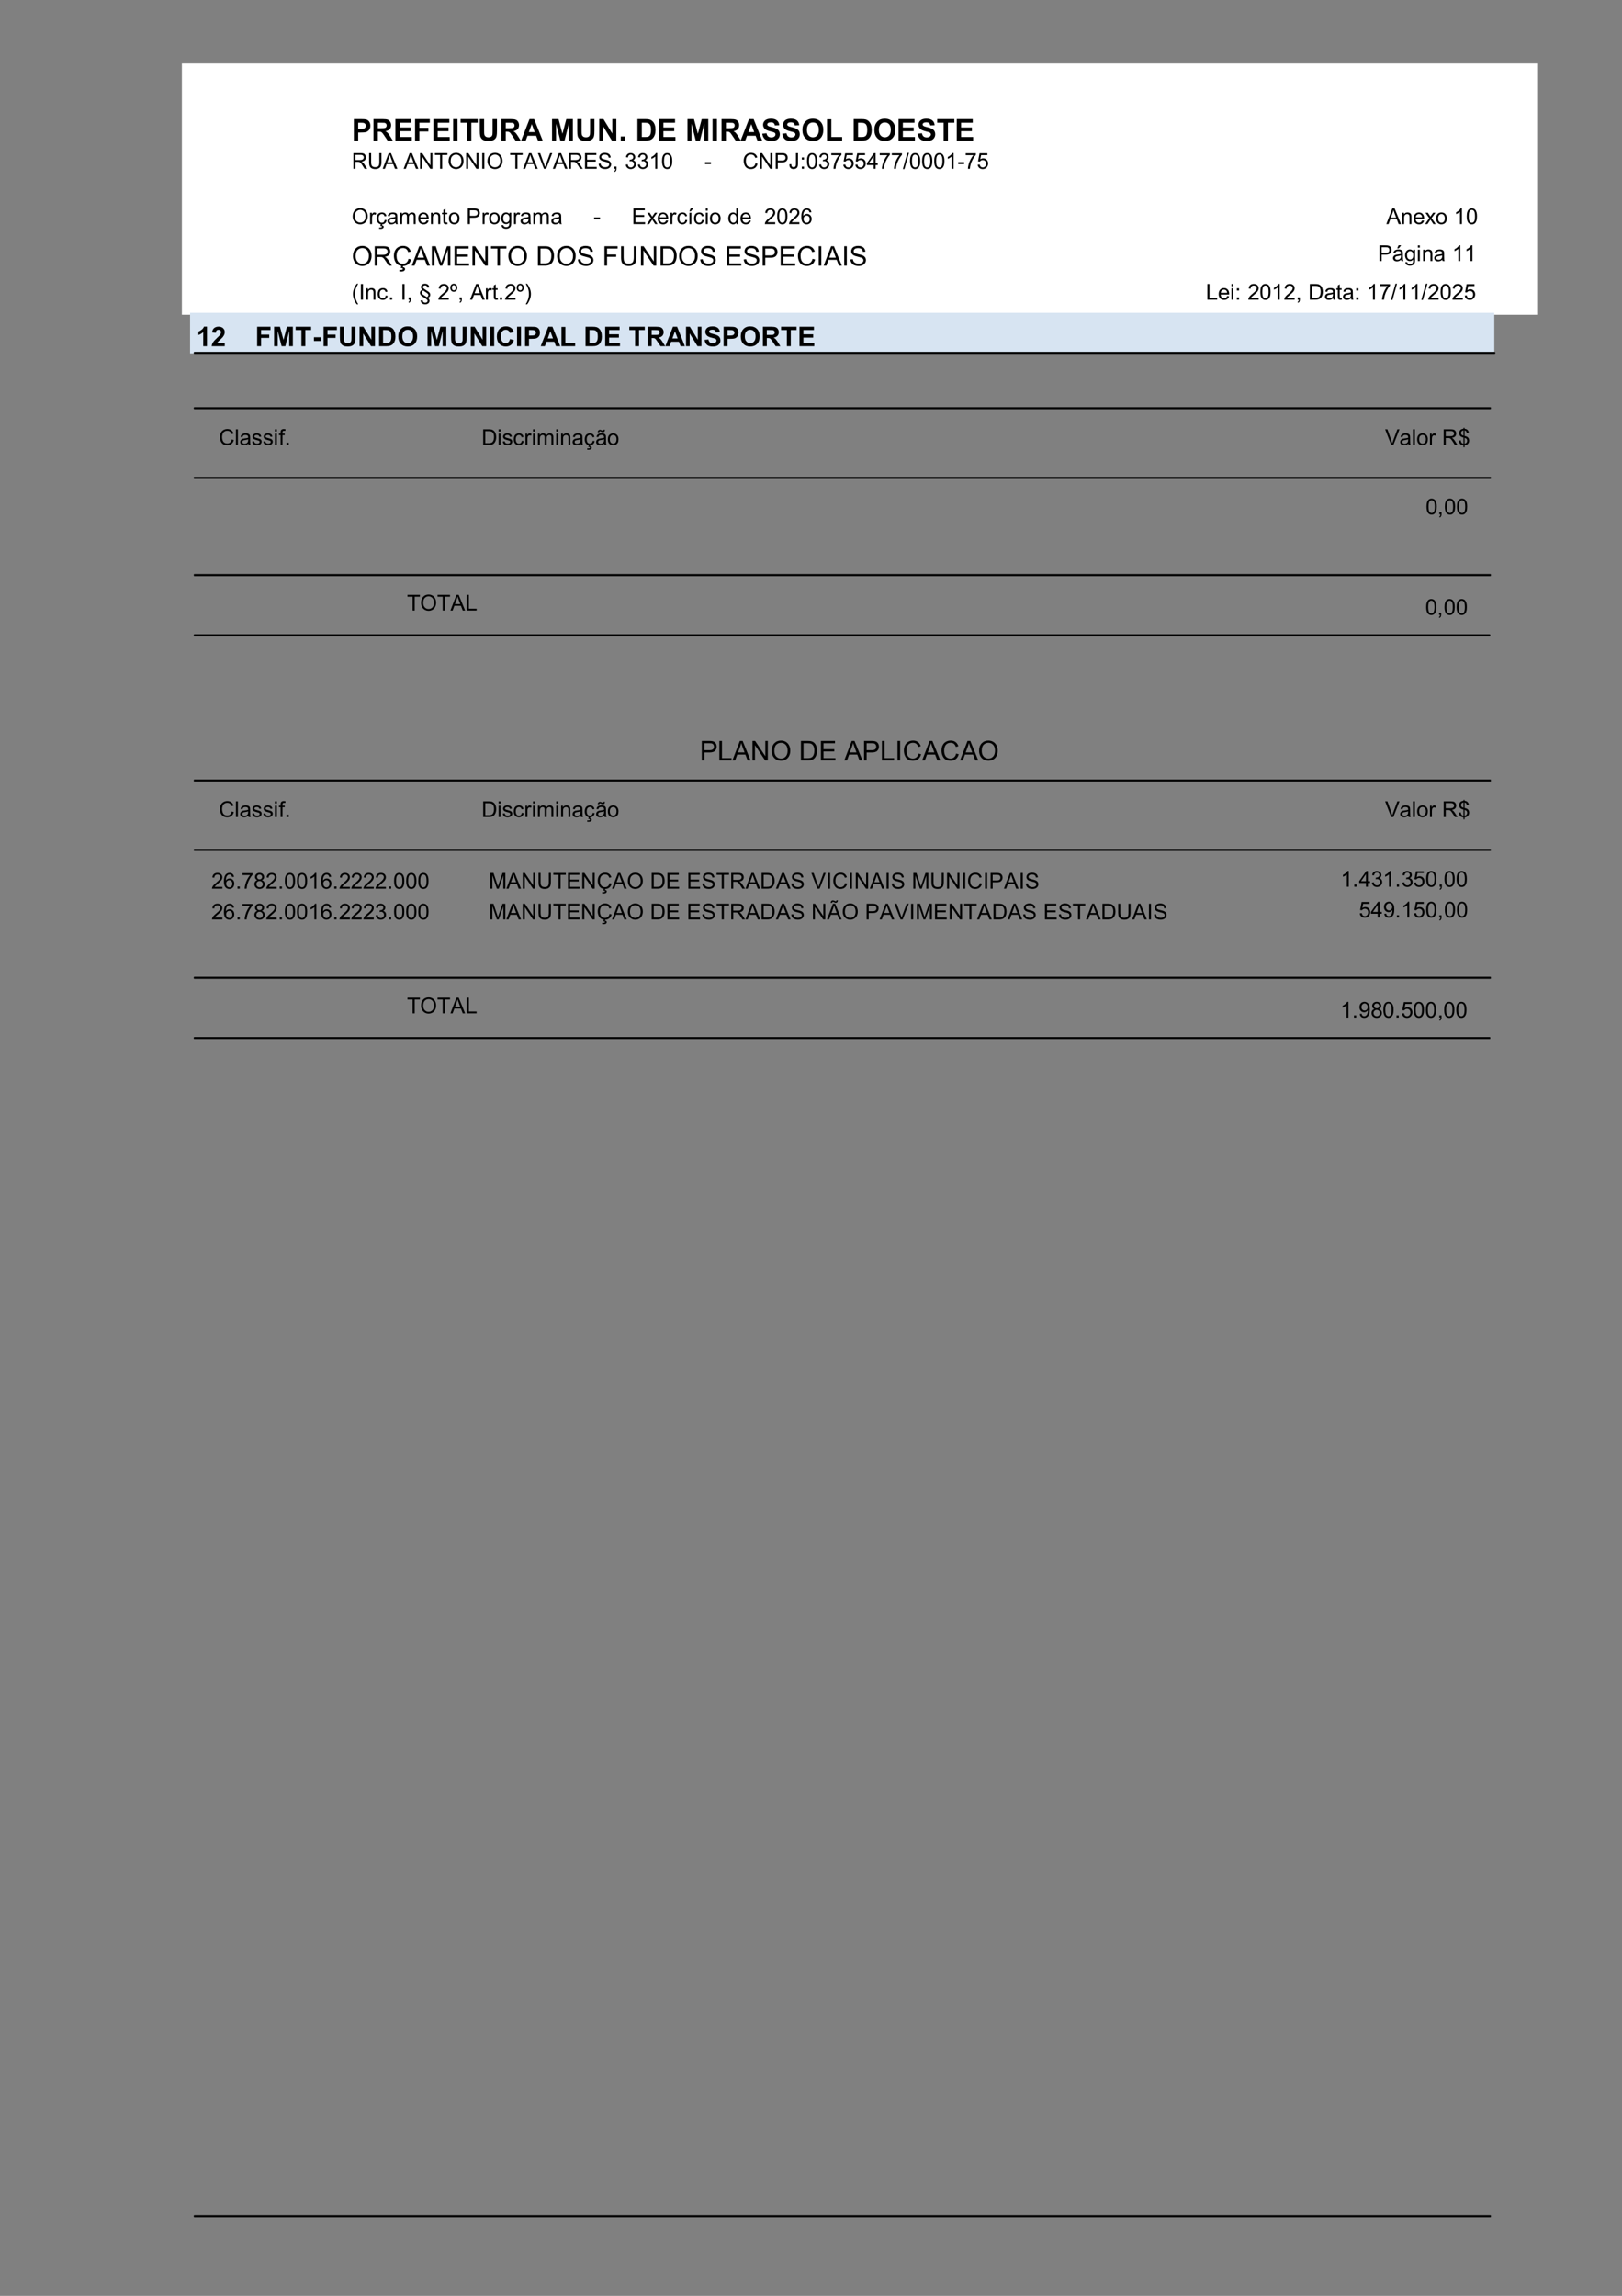 <svg xmlns="http://www.w3.org/2000/svg" xmlns:xlink="http://www.w3.org/1999/xlink" xmlns:inkscape="http://www.inkscape.org/namespaces/inkscape" version="1.1" width="595" height="842" viewBox="0 0 595 842">
<rect x="0" y="0" width="595" height="842" fill="#808080" stroke="none"/>
<defs>
<path id="font_1_51" d="M.073 0V.716H.305C.393 .716 .45 .712 .477 .705 .518 .694 .552 .671 .58 .635 .607 .599 .621 .553 .621 .496 .621 .452 .613 .415 .597 .385 .581 .355 .561 .332 .536 .315 .512 .298 .487 .286 .461 .281 .427 .274 .377 .271 .312 .271H.217V0H.073M.217 .595V.392H.296C.353 .392 .391 .395 .411 .403 .43 .41 .445 .422 .456 .438 .467 .454 .472 .472 .472 .494 .472 .52 .465 .541 .449 .558 .434 .575 .415 .586 .391 .59 .374 .593 .339 .595 .287 .595H.217Z"/>
<path id="font_1_53" d="M.073 0V.716H.377C.454 .716 .51 .709 .544 .697 .579 .684 .607 .661 .627 .628 .648 .595 .659 .557 .659 .515 .659 .461 .643 .417 .611 .382 .58 .347 .533 .325 .47 .316 .501 .298 .527 .278 .547 .256 .567 .234 .595 .195 .629 .14L.717 0H.544L.439 .156C.402 .211 .377 .247 .363 .261 .35 .275 .335 .285 .32 .291 .305 .296 .28 .299 .247 .299H.218V0H.073M.218 .413H.325C.394 .413 .437 .416 .455 .422 .472 .428 .485 .438 .495 .452 .505 .466 .51 .484 .51 .506 .51 .53 .503 .549 .49 .564 .478 .579 .459 .588 .436 .592 .424 .594 .389 .595 .331 .595H.218V.413Z"/>
<path id="font_1_40" d="M.073 0V.716H.604V.595H.217V.437H.577V.315H.217V.121H.617V0H.073Z"/>
<path id="font_1_41" d="M.074 0V.716H.564V.595H.218V.426H.517V.305H.218V0H.074Z"/>
<path id="font_1_44" d="M.068 0V.716H.213V0H.068Z"/>
<path id="font_1_55" d="M.234 0V.595H.021V.716H.59V.595H.378V0H.234Z"/>
<path id="font_1_56" d="M.072 .716H.216V.328C.216 .267 .218 .227 .222 .208 .228 .179 .243 .156 .266 .138 .289 .12 .321 .111 .361 .111 .402 .111 .433 .12 .454 .136 .475 .153 .487 .174 .492 .198 .496 .223 .498 .263 .498 .32V.716H.643V.34C.643 .254 .639 .193 .631 .157 .623 .122 .609 .092 .588 .067 .567 .043 .539 .024 .503 .009 .468-.005 .422-.013 .366-.013 .297-.013 .246-.005 .21 .011 .175 .027 .147 .047 .126 .073 .106 .098 .092 .124 .086 .152 .076 .193 .072 .254 .072 .334V.716Z"/>
<path id="font_1_36" d="M.718 0H.561L.499 .163H.212L.153 0H0L.279 .716H.432L.718 0M.452 .284 .354 .549 .257 .284H.452Z"/>
<path id="font_1_3" d="M0 0Z"/>
<path id="font_1_48" d="M.071 0V.716H.287L.417 .228 .545 .716H.762V0H.628V.563L.486 0H.347L.205 .563V0H.071Z"/>
<path id="font_1_49" d="M.074 0V.716H.215L.508 .237V.716H.642V0H.497L.208 .468V0H.074Z"/>
<path id="font_1_17" d="M.072 0V.138H.209V0H.072Z"/>
<path id="font_1_39" d="M.072 .716H.336C.396 .716 .441 .711 .473 .702 .515 .69 .551 .668 .581 .636 .611 .605 .633 .566 .649 .52 .665 .475 .672 .418 .672 .351 .672 .292 .665 .241 .65 .199 .632 .147 .607 .104 .574 .072 .549 .048 .515 .029 .472 .015 .44 .005 .398 0 .344 0H.072V.716M.217 .595V.121H.325C.365 .121 .394 .123 .412 .128 .436 .134 .455 .144 .47 .158 .486 .172 .499 .195 .508 .227 .518 .259 .523 .302 .523 .358 .523 .413 .518 .455 .508 .485 .499 .515 .485 .538 .467 .554 .45 .571 .427 .582 .4 .588 .38 .592 .341 .595 .282 .595H.217Z"/>
<path id="font_1_54" d="M.036 .232 .177 .246C.185 .199 .202 .164 .228 .142 .254 .12 .289 .108 .333 .108 .38 .108 .415 .118 .438 .138 .462 .158 .474 .181 .474 .207 .474 .224 .469 .239 .459 .251 .449 .263 .431 .273 .407 .282 .39 .288 .351 .298 .291 .313 .214 .332 .159 .356 .128 .384 .084 .424 .062 .472 .062 .528 .062 .565 .072 .599 .093 .631 .114 .663 .143 .687 .182 .704 .221 .72 .268 .729 .323 .729 .413 .729 .481 .709 .526 .669 .572 .63 .595 .577 .598 .511L.453 .505C.447 .542 .434 .568 .413 .584 .393 .6 .362 .608 .322 .608 .28 .608 .247 .6 .223 .583 .208 .571 .2 .557 .2 .538 .2 .521 .207 .507 .222 .495 .24 .479 .284 .463 .354 .447 .425 .43 .477 .413 .51 .395 .544 .377 .571 .353 .59 .322 .609 .291 .618 .253 .618 .208 .618 .167 .607 .128 .584 .092 .561 .057 .529 .03 .487 .012 .446-.005 .394-.014 .332-.014 .241-.014 .172 .007 .123 .049 .075 .091 .046 .152 .036 .232Z"/>
<path id="font_1_50" d="M.043 .354C.043 .427 .054 .488 .076 .537 .092 .574 .115 .607 .143 .636 .171 .665 .202 .686 .235 .7 .28 .719 .331 .729 .39 .729 .495 .729 .58 .696 .643 .63 .706 .565 .738 .474 .738 .357 .738 .241 .706 .151 .644 .085 .581 .02 .497-.013 .392-.013 .285-.013 .201 .02 .138 .085 .075 .15 .043 .239 .043 .354M.192 .358C.192 .277 .211 .216 .249 .174 .286 .132 .333 .111 .391 .111 .449 .111 .496 .132 .533 .174 .57 .215 .588 .277 .588 .36 .588 .442 .57 .504 .534 .544 .498 .584 .451 .604 .391 .604 .332 .604 .284 .584 .247 .543 .211 .502 .192 .441 .192 .358Z"/>
<path id="font_1_47" d="M.077 0V.71H.221V.121H.581V0H.077Z"/>
<path id="font_2_53" d="M.079 0V.716H.396C.46 .716 .508 .709 .542 .697 .575 .684 .601 .661 .621 .629 .641 .596 .651 .56 .651 .521 .651 .47 .634 .427 .602 .392 .569 .358 .518 .336 .449 .326 .474 .314 .493 .302 .506 .29 .534 .265 .56 .233 .585 .195L.709 0H.59L.496 .149C.468 .192 .445 .225 .427 .248 .409 .271 .393 .287 .379 .296 .365 .305 .351 .311 .336 .315 .325 .317 .308 .318 .283 .318H.173V0H.079M.173 .4H.377C.42 .4 .454 .405 .479 .414 .503 .423 .521 .437 .534 .457 .547 .476 .553 .498 .553 .521 .553 .555 .541 .582 .516 .604 .492 .626 .453 .637 .4 .637H.173V.4Z"/>
<path id="font_2_56" d="M.547 .716H.642V.303C.642 .231 .633 .174 .617 .131 .601 .089 .572 .055 .529 .028 .487 .002 .431-.012 .362-.012 .295-.012 .24-0 .197 .023 .155 .046 .124 .079 .106 .123 .088 .167 .079 .227 .079 .303V.716H.173V.303C.173 .241 .179 .195 .191 .166 .202 .136 .222 .114 .25 .098 .278 .082 .313 .074 .354 .074 .423 .074 .473 .09 .502 .121 .532 .153 .547 .213 .547 .303V.716Z"/>
<path id="font_2_36" d="M-.001 0 .274 .716H.376L.669 0H.561L.478 .216H.178L.1 0H-.001M.206 .294H.448L.374 .492C.351 .552 .334 .602 .323 .641 .314 .595 .301 .549 .284 .504L.206 .294Z"/>
<path id="font_2_3" d="M0 0Z"/>
<path id="font_2_49" d="M.076 0V.716H.173L.549 .154V.716H.64V0H.543L.167 .562V0H.076Z"/>
<path id="font_2_55" d="M.259 0V.631H.023V.716H.591V.631H.354V0H.259Z"/>
<path id="font_2_50" d="M.048 .349C.048 .468 .08 .561 .144 .628 .208 .695 .29 .729 .391 .729 .457 .729 .517 .713 .57 .681 .623 .65 .663 .606 .691 .549 .719 .493 .733 .429 .733 .357 .733 .285 .718 .22 .689 .162 .66 .105 .618 .062 .564 .032 .511 .003 .453-.012 .391-.012 .323-.012 .263 .005 .21 .037 .157 .07 .117 .114 .089 .17 .062 .227 .048 .286 .048 .349M.146 .348C.146 .261 .169 .193 .216 .143 .262 .094 .32 .069 .39 .069 .461 .069 .52 .094 .566 .144 .612 .194 .635 .266 .635 .358 .635 .416 .625 .467 .606 .511 .586 .554 .557 .588 .519 .612 .481 .636 .439 .648 .392 .648 .325 .648 .267 .625 .219 .579 .17 .533 .146 .456 .146 .348Z"/>
<path id="font_2_44" d="M.093 0V.716H.188V0H.093Z"/>
<path id="font_2_57" d="M.282 0 .004 .716H.107L.293 .196C.308 .154 .32 .115 .331 .079 .342 .118 .354 .157 .369 .196L.562 .716H.659L.379 0H.282Z"/>
<path id="font_2_40" d="M.079 0V.716H.597V.631H.174V.412H.57V.329H.174V.084H.613V0H.079Z"/>
<path id="font_2_54" d="M.045 .23 .134 .238C.139 .202 .148 .173 .164 .15 .179 .127 .203 .109 .236 .094 .268 .08 .305 .073 .346 .073 .382 .073 .414 .079 .441 .089 .469 .1 .49 .115 .503 .134 .517 .152 .523 .173 .523 .195 .523 .217 .517 .237 .504 .254 .491 .27 .469 .285 .439 .296 .42 .303 .378 .315 .312 .331 .246 .347 .2 .361 .174 .375 .14 .393 .114 .416 .097 .442 .081 .469 .072 .498 .072 .531 .072 .567 .083 .601 .103 .633 .124 .664 .153 .688 .193 .704 .232 .72 .276 .729 .324 .729 .377 .729 .424 .72 .465 .703 .505 .686 .536 .661 .558 .627 .58 .594 .592 .557 .593 .515L.502 .508C.498 .553 .481 .588 .453 .611 .425 .634 .383 .646 .328 .646 .271 .646 .229 .635 .203 .614 .177 .593 .164 .568 .164 .538 .164 .512 .173 .491 .191 .474 .21 .458 .257 .441 .334 .423 .411 .406 .464 .391 .493 .378 .534 .359 .565 .334 .585 .305 .605 .275 .615 .241 .615 .203 .615 .165 .604 .129 .582 .095 .56 .061 .529 .035 .488 .016 .447-.002 .401-.012 .35-.012 .285-.012 .231-.002 .187 .017 .143 .035 .109 .064 .084 .102 .059 .14 .046 .183 .045 .23Z"/>
<path id="font_2_15" d="M.089 0V.101H.189V0C.189-.037 .182-.066 .169-.089 .156-.112 .136-.129 .107-.142L.083-.104C.102-.095 .115-.084 .124-.068 .133-.052 .138-.029 .139 0H.089Z"/>
<path id="font_2_22" d="M.042 .19 .13 .202C.14 .152 .157 .116 .181 .094 .206 .073 .235 .062 .27 .062 .311 .062 .346 .076 .375 .104 .403 .133 .417 .168 .417 .211 .417 .251 .404 .284 .378 .31 .352 .337 .318 .35 .277 .35 .261 .35 .24 .346 .215 .34L.225 .417C.231 .416 .236 .416 .239 .416 .277 .416 .31 .426 .34 .445 .37 .464 .385 .494 .385 .535 .385 .567 .374 .593 .353 .614 .331 .635 .303 .646 .268 .646 .234 .646 .205 .635 .183 .613 .16 .592 .145 .56 .139 .517L.051 .532C.062 .591 .086 .637 .124 .67 .162 .702 .209 .719 .266 .719 .305 .719 .341 .71 .374 .694 .407 .677 .432 .654 .449 .625 .467 .596 .476 .566 .476 .533 .476 .502 .467 .474 .451 .449 .434 .424 .41 .404 .377 .389 .419 .379 .452 .359 .476 .328 .499 .297 .511 .259 .511 .212 .511 .15 .488 .097 .442 .053 .397 .01 .339-.012 .27-.012 .207-.012 .155 .007 .113 .045 .072 .082 .048 .131 .042 .19Z"/>
<path id="font_2_20" d="M.373 0H.285V.56C.264 .54 .236 .52 .201 .5 .167 .479 .136 .464 .109 .454V.539C.158 .562 .201 .59 .238 .623 .275 .656 .301 .688 .316 .719H.373V0Z"/>
<path id="font_2_19" d="M.042 .353C.042 .438 .05 .506 .068 .557 .085 .609 .111 .649 .145 .677 .18 .705 .223 .719 .275 .719 .313 .719 .347 .711 .376 .696 .405 .68 .429 .658 .448 .629 .467 .6 .481 .564 .492 .522 .503 .481 .508 .424 .508 .353 .508 .269 .5 .202 .482 .15 .465 .098 .439 .059 .405 .03 .371 .002 .327-.012 .275-.012 .206-.012 .152 .013 .112 .062 .065 .122 .042 .219 .042 .353M.132 .354C.132 .236 .146 .158 .173 .12 .201 .081 .235 .062 .275 .062 .315 .062 .349 .081 .377 .12 .404 .159 .418 .237 .418 .354 .418 .471 .404 .549 .377 .588 .349 .626 .315 .646 .274 .646 .234 .646 .201 .628 .177 .594 .147 .551 .132 .471 .132 .354Z"/>
<path id="font_2_16" d="M.032 .215V.304H.302V.215H.032Z"/>
<path id="font_2_38" d="M.588 .252 .683 .228C.663 .15 .627 .091 .575 .05 .524 .009 .461-.012 .386-.012 .309-.012 .246 .004 .198 .035 .15 .067 .113 .112 .088 .172 .062 .231 .05 .295 .05 .364 .05 .438 .064 .503 .093 .559 .121 .614 .162 .656 .214 .685 .267 .714 .325 .729 .388 .729 .459 .729 .52 .71 .568 .674 .617 .637 .651 .586 .67 .52L.577 .498C.561 .55 .536 .588 .505 .612 .473 .636 .434 .648 .386 .648 .331 .648 .285 .635 .248 .608 .211 .582 .185 .546 .17 .502 .155 .457 .147 .412 .147 .364 .147 .303 .156 .25 .174 .205 .192 .159 .219 .125 .257 .103 .294 .08 .335 .069 .378 .069 .431 .069 .476 .084 .513 .115 .55 .146 .575 .191 .588 .252Z"/>
<path id="font_2_51" d="M.077 0V.716H.347C.395 .716 .431 .714 .456 .709 .491 .703 .521 .692 .544 .676 .568 .659 .587 .636 .602 .607 .616 .577 .624 .544 .624 .509 .624 .448 .604 .397 .565 .355 .527 .313 .457 .292 .355 .292H.172V0H.077M.172 .376H.357C.418 .376 .462 .387 .487 .41 .513 .433 .526 .465 .526 .506 .526 .536 .518 .562 .503 .583 .488 .604 .468 .618 .443 .625 .427 .629 .398 .631 .355 .631H.172V.376Z"/>
<path id="font_2_45" d="M.029 .203 .114 .215C.117 .16 .127 .123 .145 .103 .163 .083 .188 .073 .221 .073 .244 .073 .265 .078 .282 .089 .299 .1 .311 .115 .318 .133 .324 .152 .328 .182 .328 .223V.716H.422V.228C.422 .168 .415 .122 .401 .089 .386 .056 .363 .031 .332 .014 .3-.003 .264-.012 .221-.012 .158-.012 .11 .006 .077 .042 .044 .078 .028 .132 .029 .203Z"/>
<path id="font_2_29" d="M.09 .418V.519H.19V.418H.09M.09 0V.101H.19V0H.09Z"/>
<path id="font_2_26" d="M.047 .623V.707H.511V.639C.465 .59 .42 .526 .375 .445 .33 .365 .296 .282 .271 .197 .254 .137 .243 .071 .238 0H.147C.148 .056 .16 .124 .181 .204 .202 .284 .232 .361 .272 .435 .311 .509 .353 .572 .398 .623H.047Z"/>
<path id="font_2_24" d="M.042 .188 .134 .196C.141 .152 .156 .118 .181 .095 .206 .073 .236 .062 .271 .062 .314 .062 .35 .077 .379 .109 .408 .141 .423 .183 .423 .236 .423 .286 .409 .326 .381 .355 .352 .383 .316 .398 .27 .398 .242 .398 .216 .392 .193 .379 .171 .366 .153 .349 .14 .329L.057 .34 .126 .707H.482V.624H.197L.158 .431C.201 .461 .246 .476 .293 .476 .356 .476 .409 .454 .452 .411 .495 .367 .516 .312 .516 .243 .516 .179 .497 .123 .459 .075 .414 .017 .351-.012 .271-.012 .206-.012 .153 .007 .112 .043 .071 .08 .047 .128 .042 .188Z"/>
<path id="font_2_23" d="M.323 0V.171H.013V.252L.339 .716H.411V.252H.508V.171H.411V0H.323M.323 .252V.575L.099 .252H.323Z"/>
<path id="font_2_18" d="M0-.012 .208 .728H.278L.071-.012H0Z"/>
<path id="font_2_85" d="M.065 0V.519H.144V.44C.164 .477 .183 .501 .2 .513 .217 .524 .236 .53 .256 .53 .286 .53 .316 .521 .347 .502L.316 .421C.295 .434 .273 .44 .252 .44 .233 .44 .215 .434 .2 .423 .185 .411 .174 .395 .167 .374 .158 .343 .153 .309 .153 .272V0H.065Z"/>
<path id="font_2_111" d="M.404 .19 .491 .179C.481 .119 .457 .073 .418 .039 .379 .005 .332-.012 .275-.012 .204-.012 .147 .011 .104 .058 .061 .104 .039 .171 .039 .257 .039 .313 .048 .362 .067 .404 .085 .446 .114 .478 .152 .499 .19 .52 .231 .53 .275 .53 .332 .53 .378 .516 .414 .487 .449 .459 .472 .418 .482 .366L.397 .353C.389 .387 .374 .413 .354 .431 .333 .448 .308 .457 .279 .457 .235 .457 .199 .441 .171 .41 .143 .378 .129 .328 .129 .26 .129 .19 .143 .14 .169 .109 .196 .077 .231 .062 .274 .062 .308 .062 .337 .072 .36 .093 .383 .114 .398 .147 .404 .19M.201-.086 .226 0H.292L.275-.052C.303-.056 .324-.064 .338-.078 .352-.092 .359-.107 .359-.124 .359-.148 .347-.17 .324-.189 .3-.207 .265-.217 .218-.217 .191-.217 .168-.215 .147-.211L.153-.154C.174-.155 .189-.156 .199-.156 .229-.156 .251-.152 .263-.143 .273-.137 .277-.129 .277-.119 .277-.113 .275-.108 .272-.104 .268-.099 .261-.095 .251-.092 .241-.089 .224-.087 .201-.086Z"/>
<path id="font_2_68" d="M.404 .064C.372 .036 .34 .017 .31 .005 .28-.006 .248-.012 .213-.012 .156-.012 .113 .002 .082 .03 .051 .058 .036 .094 .036 .137 .036 .162 .042 .185 .053 .206 .065 .227 .08 .244 .099 .257 .118 .27 .139 .279 .162 .286 .179 .29 .205 .295 .24 .299 .311 .307 .363 .317 .397 .329 .397 .341 .397 .349 .397 .352 .397 .388 .389 .413 .373 .427 .35 .447 .317 .457 .272 .457 .231 .457 .201 .45 .181 .435 .161 .421 .147 .395 .137 .358L.051 .37C.059 .407 .072 .437 .09 .46 .108 .482 .134 .5 .167 .512 .201 .524 .241 .53 .285 .53 .329 .53 .365 .525 .393 .515 .421 .504 .441 .491 .454 .475 .467 .46 .476 .44 .481 .416 .484 .401 .486 .374 .486 .334V.217C.486 .136 .488 .084 .491 .062 .495 .041 .503 .02 .514 0H.422C.413 .018 .407 .04 .404 .064M.397 .261C.365 .248 .317 .236 .253 .227 .217 .222 .192 .216 .177 .21 .162 .203 .15 .194 .142 .181 .134 .168 .13 .154 .13 .139 .13 .115 .139 .096 .156 .08 .174 .064 .2 .057 .234 .057 .268 .057 .298 .064 .325 .079 .351 .094 .37 .114 .383 .14 .392 .16 .397 .189 .397 .228V.261Z"/>
<path id="font_2_80" d="M.066 0V.519H.145V.446C.161 .472 .182 .492 .209 .507 .236 .523 .267 .53 .302 .53 .34 .53 .372 .522 .396 .506 .421 .491 .438 .468 .448 .44 .489 .5 .543 .53 .608 .53 .66 .53 .699 .516 .727 .488 .755 .459 .769 .415 .769 .356V0H.681V.327C.681 .362 .678 .388 .673 .403 .667 .418 .657 .431 .642 .44 .627 .45 .609 .455 .589 .455 .552 .455 .522 .442 .498 .418 .474 .394 .462 .355 .462 .302V0H.374V.337C.374 .376 .367 .406 .353 .425 .338 .445 .315 .455 .282 .455 .257 .455 .235 .448 .214 .435 .193 .422 .177 .403 .168 .378 .159 .353 .154 .317 .154 .269V0H.066Z"/>
<path id="font_2_72" d="M.421 .167 .512 .156C.497 .103 .471 .062 .432 .032 .393 .003 .344-.012 .284-.012 .208-.012 .148 .012 .103 .058 .059 .105 .037 .171 .037 .255 .037 .342 .059 .41 .104 .458 .149 .506 .207 .53 .279 .53 .348 .53 .405 .507 .449 .46 .493 .412 .515 .346 .515 .261 .515 .255 .514 .248 .514 .237H.127C.131 .181 .147 .137 .176 .107 .205 .077 .241 .062 .284 .062 .316 .062 .344 .07 .367 .087 .389 .103 .408 .13 .421 .167M.132 .311H.422C.418 .353 .407 .386 .389 .407 .361 .44 .324 .457 .28 .457 .239 .457 .205 .444 .178 .417 .15 .391 .135 .355 .132 .311Z"/>
<path id="font_2_81" d="M.066 0V.519H.145V.445C.183 .502 .238 .53 .31 .53 .341 .53 .37 .525 .396 .513 .422 .502 .442 .487 .455 .469 .468 .451 .477 .429 .482 .404 .486 .388 .487 .36 .487 .319V0H.399V.316C.399 .352 .396 .378 .389 .396 .382 .414 .37 .428 .353 .439 .335 .449 .315 .455 .292 .455 .254 .455 .222 .443 .195 .419 .167 .395 .154 .35 .154 .284V0H.066Z"/>
<path id="font_2_87" d="M.258 .078 .271 0C.246-.005 .224-.007 .204-.007 .172-.007 .147-.002 .13 .008 .112 .018 .1 .032 .093 .048 .086 .065 .082 .099 .082 .152V.45H.018V.519H.082V.647L.169 .7V.519H.258V.45H.169V.147C.169 .122 .171 .106 .174 .099 .177 .091 .182 .086 .189 .082 .196 .077 .206 .075 .219 .075 .229 .075 .242 .076 .258 .078Z"/>
<path id="font_2_82" d="M.033 .259C.033 .355 .06 .426 .113 .473 .158 .511 .212 .53 .276 .53 .348 .53 .406 .507 .451 .46 .496 .413 .519 .349 .519 .267 .519 .2 .509 .147 .489 .109 .469 .071 .44 .041 .402 .02 .363-.001 .322-.012 .276-.012 .204-.012 .145 .012 .1 .058 .056 .105 .033 .172 .033 .259M.124 .26C.124 .193 .138 .144 .167 .111 .196 .078 .232 .062 .276 .062 .32 .062 .356 .078 .385 .111 .414 .144 .429 .195 .429 .262 .429 .326 .414 .375 .385 .408 .356 .441 .32 .457 .276 .457 .232 .457 .196 .441 .167 .408 .138 .375 .124 .326 .124 .26Z"/>
<path id="font_2_74" d="M.05-.043 .135-.056C.139-.082 .149-.101 .165-.113 .187-.13 .217-.138 .254-.138 .295-.138 .326-.13 .349-.113 .371-.097 .386-.074 .394-.045 .398-.027 .4 .011 .4 .068 .361 .023 .314 0 .256 0 .185 0 .13 .026 .091 .077 .052 .129 .032 .19 .032 .262 .032 .312 .041 .357 .059 .399 .077 .441 .103 .473 .137 .496 .171 .519 .211 .53 .257 .53 .318 .53 .368 .505 .408 .456V.519H.489V.07C.489-.011 .481-.068 .465-.102 .448-.135 .422-.162 .386-.182 .351-.201 .307-.211 .255-.211 .193-.211 .143-.197 .105-.169 .067-.141 .049-.099 .05-.043M.123 .269C.123 .201 .136 .151 .163 .12 .19 .089 .224 .073 .265 .073 .305 .073 .339 .089 .366 .12 .394 .151 .407 .199 .407 .266 .407 .329 .393 .377 .365 .409 .337 .441 .303 .457 .263 .457 .224 .457 .191 .441 .164 .41 .136 .378 .123 .331 .123 .269Z"/>
<path id="font_2_91" d="M.007 0 .197 .27 .021 .519H.131L.211 .397C.226 .374 .238 .354 .247 .339 .261 .36 .275 .379 .287 .396L.374 .519H.479L.3 .274 .493 0H.385L.278 .161 .25 .205 .114 0H.007Z"/>
<path id="font_2_70" d="M.404 .19 .491 .179C.481 .119 .457 .073 .418 .039 .379 .005 .332-.012 .275-.012 .204-.012 .147 .011 .104 .058 .061 .104 .039 .171 .039 .257 .039 .313 .048 .362 .067 .404 .085 .446 .114 .478 .152 .499 .19 .52 .231 .53 .275 .53 .332 .53 .378 .516 .414 .487 .449 .459 .472 .418 .482 .366L.397 .353C.389 .387 .374 .413 .354 .431 .333 .448 .308 .457 .279 .457 .235 .457 .199 .441 .171 .41 .143 .378 .129 .328 .129 .26 .129 .19 .143 .14 .169 .109 .196 .077 .231 .062 .274 .062 .308 .062 .337 .072 .36 .093 .383 .114 .398 .147 .404 .19Z"/>
<path id="font_2_116" d="M.097 0V.519H.185V0H.097M.092 .583 .157 .72H.272L.165 .583H.092Z"/>
<path id="font_2_76" d="M.066 .614V.716H.154V.614H.066M.066 0V.519H.154V0H.066Z"/>
<path id="font_2_71" d="M.402 0V.065C.369 .014 .321-.012 .257-.012 .216-.012 .178-0 .143 .022 .109 .045 .082 .077 .063 .118 .044 .159 .034 .206 .034 .259 .034 .311 .043 .358 .06 .4 .077 .442 .103 .474 .138 .497 .172 .519 .211 .53 .253 .53 .285 .53 .312 .524 .337 .51 .361 .497 .381 .48 .396 .459V.716H.484V0H.402M.125 .259C.125 .193 .139 .143 .167 .111 .194 .078 .228 .062 .266 .062 .304 .062 .337 .077 .364 .108 .39 .14 .404 .188 .404 .252 .404 .322 .39 .374 .363 .407 .335 .44 .302 .457 .262 .457 .223 .457 .19 .441 .164 .409 .138 .378 .125 .327 .125 .259Z"/>
<path id="font_2_21" d="M.503 .084V0H.03C.03 .021 .033 .041 .041 .061 .053 .093 .072 .125 .098 .156 .125 .187 .163 .224 .213 .264 .291 .328 .344 .379 .371 .416 .398 .453 .412 .488 .412 .522 .412 .556 .4 .586 .375 .61 .35 .634 .317 .646 .277 .646 .235 .646 .201 .633 .176 .607 .15 .582 .138 .547 .137 .502L.047 .511C.053 .579 .076 .63 .117 .666 .157 .701 .211 .719 .279 .719 .348 .719 .402 .7 .442 .662 .482 .624 .502 .576 .502 .52 .502 .491 .497 .463 .485 .435 .473 .408 .454 .379 .427 .348 .399 .317 .354 .275 .291 .222 .238 .178 .204 .148 .189 .132 .174 .116 .162 .1 .152 .084H.503Z"/>
<path id="font_2_25" d="M.498 .54 .41 .533C.402 .568 .391 .593 .377 .608 .353 .633 .324 .646 .289 .646 .261 .646 .236 .638 .215 .622 .188 .602 .166 .573 .15 .534 .134 .496 .126 .441 .125 .37 .146 .402 .172 .426 .203 .441 .233 .457 .265 .465 .299 .465 .357 .465 .407 .443 .448 .4 .49 .357 .51 .301 .51 .233 .51 .188 .501 .146 .481 .108 .462 .069 .435 .04 .401 .019 .368-.001 .329-.012 .286-.012 .213-.012 .153 .015 .107 .069 .061 .123 .038 .212 .038 .335 .038 .473 .063 .574 .114 .637 .159 .691 .219 .719 .294 .719 .351 .719 .397 .703 .433 .671 .469 .64 .49 .596 .498 .54M.139 .233C.139 .203 .145 .174 .158 .146 .171 .119 .189 .098 .212 .083 .235 .069 .259 .062 .285 .062 .322 .062 .354 .076 .38 .106 .407 .136 .42 .177 .42 .228 .42 .277 .407 .316 .381 .345 .354 .373 .321 .387 .281 .387 .242 .387 .208 .373 .18 .345 .153 .316 .139 .279 .139 .233Z"/>
<path id="font_2_100" d="M.588 .252 .683 .228C.663 .15 .627 .091 .575 .05 .524 .009 .461-.012 .386-.012 .309-.012 .246 .004 .198 .035 .15 .067 .113 .112 .088 .172 .062 .231 .05 .295 .05 .364 .05 .438 .064 .503 .093 .559 .121 .614 .162 .656 .214 .685 .267 .714 .325 .729 .388 .729 .459 .729 .52 .71 .568 .674 .617 .637 .651 .586 .67 .52L.577 .498C.561 .55 .536 .588 .505 .612 .473 .636 .434 .648 .386 .648 .331 .648 .285 .635 .248 .608 .211 .582 .185 .546 .17 .502 .155 .457 .147 .412 .147 .364 .147 .303 .156 .25 .174 .205 .192 .159 .219 .125 .257 .103 .294 .08 .335 .069 .378 .069 .431 .069 .476 .084 .513 .115 .55 .146 .575 .191 .588 .252M.303-.086 .328 0H.394L.377-.052C.405-.056 .426-.064 .44-.078 .454-.092 .461-.107 .461-.124 .461-.148 .449-.17 .426-.189 .402-.207 .367-.217 .32-.217 .293-.217 .27-.215 .25-.211L.255-.154C.276-.155 .291-.156 .301-.156 .331-.156 .353-.152 .365-.143 .375-.137 .379-.129 .379-.119 .379-.113 .378-.108 .374-.104 .37-.099 .363-.095 .353-.092 .343-.089 .326-.087 .303-.086Z"/>
<path id="font_2_48" d="M.074 0V.716H.217L.386 .209C.402 .162 .413 .126 .42 .103 .429 .129 .441 .167 .458 .218L.63 .716H.757V0H.666V.599L.458 0H.373L.166 .609V0H.074Z"/>
<path id="font_2_39" d="M.077 0V.716H.324C.379 .716 .422 .712 .451 .706 .492 .696 .527 .679 .556 .654 .594 .622 .622 .582 .641 .532 .66 .482 .669 .426 .669 .362 .669 .307 .663 .259 .65 .217 .637 .175 .621 .141 .601 .113 .581 .086 .559 .064 .536 .048 .512 .032 .484 .02 .45 .012 .417 .004 .379 0 .335 0H.077M.172 .084H.325C.372 .084 .409 .089 .436 .098 .463 .106 .484 .119 .5 .135 .522 .157 .54 .187 .552 .225 .565 .263 .571 .309 .571 .363 .571 .438 .559 .496 .534 .536 .51 .576 .48 .603 .445 .617 .419 .626 .379 .631 .322 .631H.172V.084Z"/>
<path id="font_2_41" d="M.082 0V.716H.565V.631H.177V.41H.513V.326H.177V0H.082Z"/>
<path id="font_2_105" d="M.404 .064C.372 .036 .34 .017 .31 .005 .28-.006 .248-.012 .213-.012 .156-.012 .113 .002 .082 .03 .051 .058 .036 .094 .036 .137 .036 .162 .042 .185 .053 .206 .065 .227 .08 .244 .099 .257 .118 .27 .139 .279 .162 .286 .179 .29 .205 .295 .24 .299 .311 .307 .363 .317 .397 .329 .397 .341 .397 .349 .397 .352 .397 .388 .389 .413 .373 .427 .35 .447 .317 .457 .272 .457 .231 .457 .201 .45 .181 .435 .161 .421 .147 .395 .137 .358L.051 .37C.059 .407 .072 .437 .09 .46 .108 .482 .134 .5 .167 .512 .201 .524 .241 .53 .285 .53 .329 .53 .365 .525 .393 .515 .421 .504 .441 .491 .454 .475 .467 .46 .476 .44 .481 .416 .484 .401 .486 .374 .486 .334V.217C.486 .136 .488 .084 .491 .062 .495 .041 .503 .02 .514 0H.422C.413 .018 .407 .04 .404 .064M.397 .261C.365 .248 .317 .236 .253 .227 .217 .222 .192 .216 .177 .21 .162 .203 .15 .194 .142 .181 .134 .168 .13 .154 .13 .139 .13 .115 .139 .096 .156 .08 .174 .064 .2 .057 .234 .057 .268 .057 .298 .064 .325 .079 .351 .094 .37 .114 .383 .14 .392 .16 .397 .189 .397 .228V.261M.226 .583 .291 .72H.406L.299 .583H.226Z"/>
<path id="font_2_11" d="M.234-.211C.185-.15 .144-.078 .111 .004 .077 .086 .061 .171 .061 .259 .061 .336 .073 .41 .098 .481 .127 .564 .173 .646 .234 .728H.297C.257 .66 .231 .611 .219 .583 .199 .538 .183 .491 .172 .442 .158 .381 .151 .32 .151 .258 .151 .102 .2-.055 .297-.211H.234Z"/>
<path id="font_2_17" d="M.091 0V.101H.191V0H.091Z"/>
<path id="font_2_134" d="M.07-.036 .158-.023C.167-.066 .182-.095 .202-.112 .222-.129 .249-.138 .283-.138 .316-.138 .342-.129 .361-.112 .379-.095 .389-.076 .389-.053 .389-.036 .383-.021 .371-.007 .351 .018 .296 .057 .205 .113 .157 .142 .123 .166 .104 .182 .085 .199 .07 .219 .058 .242 .046 .265 .04 .288 .04 .313 .04 .344 .049 .373 .069 .398 .088 .424 .115 .441 .149 .451 .126 .474 .11 .494 .101 .513 .091 .532 .086 .552 .086 .573 .086 .615 .103 .651 .135 .682 .168 .712 .211 .728 .265 .728 .326 .728 .373 .713 .407 .684 .441 .655 .462 .612 .469 .557L.377 .548C.371 .588 .359 .615 .342 .631 .324 .646 .301 .654 .272 .654 .243 .654 .218 .646 .2 .63 .182 .614 .172 .596 .172 .577 .172 .56 .178 .544 .19 .53 .208 .508 .258 .472 .339 .422 .39 .391 .425 .368 .443 .354 .466 .334 .483 .314 .494 .293 .505 .272 .51 .25 .51 .225 .51 .188 .498 .157 .475 .131 .461 .116 .436 .101 .399 .086 .425 .066 .445 .045 .458 .022 .471-.001 .477-.025 .477-.051 .477-.08 .469-.107 .453-.132 .436-.158 .413-.177 .382-.191 .352-.204 .319-.211 .283-.211 .221-.211 .172-.196 .135-.165 .099-.134 .077-.091 .07-.036M.355 .118C.38 .13 .398 .145 .409 .161 .421 .178 .427 .194 .427 .209 .427 .228 .419 .247 .402 .268 .385 .288 .348 .316 .292 .35 .247 .378 .214 .4 .192 .418 .166 .403 .147 .388 .136 .373 .125 .358 .119 .341 .119 .323 .119 .302 .127 .283 .142 .264 .157 .246 .19 .221 .243 .19 .286 .164 .324 .14 .355 .118Z"/>
<path id="font_2_158" d="M.182 .728C.229 .728 .268 .711 .298 .679 .327 .646 .342 .601 .342 .544 .342 .487 .327 .443 .297 .41 .267 .378 .229 .361 .183 .361 .135 .361 .097 .377 .067 .409 .037 .441 .022 .485 .022 .542 .022 .601 .037 .646 .067 .679 .096 .711 .135 .728 .182 .728M.182 .663C.156 .663 .135 .653 .118 .635 .102 .616 .094 .586 .094 .544 .094 .503 .102 .473 .119 .454 .135 .435 .156 .426 .182 .426 .208 .426 .229 .435 .246 .454 .262 .473 .27 .504 .27 .547 .27 .586 .262 .615 .245 .634 .229 .653 .208 .663 .182 .663Z"/>
<path id="font_2_12" d="M.124-.211H.061C.158-.055 .207 .102 .207 .258 .207 .319 .2 .38 .186 .44 .174 .489 .159 .536 .139 .581 .126 .61 .1 .659 .061 .728H.124C.185 .646 .23 .564 .259 .481 .284 .41 .297 .336 .297 .259 .297 .171 .28 .086 .246 .004 .213-.078 .172-.15 .124-.211Z"/>
<path id="font_2_47" d="M.073 0V.716H.168V.084H.521V0H.073Z"/>
<path id="font_1_20" d="M.394 0H.256V.517C.206 .469 .147 .435 .079 .412V.537C.115 .549 .154 .571 .196 .604 .238 .637 .267 .675 .282 .719H.394V0Z"/>
<path id="font_1_21" d="M.506 .128V0H.025C.03 .048 .046 .094 .072 .137 .098 .18 .149 .237 .226 .308 .288 .366 .326 .405 .34 .425 .359 .454 .368 .482 .368 .509 .368 .54 .36 .563 .344 .58 .327 .596 .304 .604 .275 .604 .247 .604 .224 .596 .207 .578 .19 .561 .18 .532 .178 .492L.041 .506C.049 .582 .075 .636 .118 .669 .161 .702 .214 .719 .279 .719 .349 .719 .405 .7 .445 .662 .486 .624 .506 .576 .506 .52 .506 .487 .5 .457 .489 .428 .477 .399 .459 .368 .434 .336 .417 .315 .387 .285 .344 .245 .3 .205 .273 .179 .261 .166 .25 .153 .241 .14 .233 .128H.506Z"/>
<path id="font_1_16" d="M.056 .191V.329H.326V.191H.056Z"/>
<path id="font_1_38" d="M.531 .264 .671 .22C.649 .141 .614 .083 .564 .045 .514 .006 .45-.013 .374-.013 .278-.013 .2 .02 .139 .085 .078 .15 .047 .239 .047 .352 .047 .471 .078 .564 .14 .63 .201 .696 .282 .729 .382 .729 .47 .729 .541 .703 .596 .651 .628 .62 .653 .576 .669 .519L.526 .484C.517 .521 .5 .551 .473 .572 .446 .594 .413 .604 .375 .604 .322 .604 .279 .585 .246 .547 .213 .509 .196 .448 .196 .362 .196 .272 .213 .207 .245 .169 .278 .131 .32 .111 .372 .111 .41 .111 .444 .124 .471 .148 .499 .173 .519 .211 .531 .264Z"/>
<path id="font_2_79" d="M.064 0V.716H.152V0H.064Z"/>
<path id="font_2_86" d="M.031 .155 .118 .169C.123 .134 .136 .108 .158 .089 .181 .071 .212 .062 .252 .062 .292 .062 .322 .07 .342 .086 .361 .102 .371 .121 .371 .143 .371 .163 .362 .179 .345 .19 .333 .198 .303 .207 .255 .219 .191 .236 .146 .25 .121 .262 .096 .274 .078 .29 .065 .311 .052 .332 .045 .355 .045 .381 .045 .404 .051 .425 .061 .445 .072 .465 .086 .481 .104 .494 .118 .504 .137 .513 .16 .52 .184 .527 .209 .53 .236 .53 .277 .53 .313 .524 .344 .513 .374 .501 .397 .485 .412 .465 .426 .444 .436 .418 .442 .384L.356 .372C.352 .399 .341 .42 .322 .435 .303 .45 .277 .457 .243 .457 .202 .457 .174 .45 .156 .437 .139 .424 .13 .408 .13 .39 .13 .379 .134 .369 .141 .36 .148 .35 .16 .343 .175 .337 .184 .333 .209 .326 .252 .314 .315 .298 .358 .284 .383 .273 .407 .263 .426 .247 .44 .227 .454 .207 .461 .182 .461 .152 .461 .123 .453 .095 .436 .07 .419 .044 .394 .024 .362 .01 .33-.005 .293-.012 .252-.012 .185-.012 .134 .002 .098 .03 .063 .058 .041 .1 .031 .155Z"/>
<path id="font_2_73" d="M.087 0V.45H.009V.519H.087V.574C.087 .608 .09 .634 .096 .651 .105 .674 .12 .692 .141 .706 .162 .72 .192 .728 .23 .728 .255 .728 .283 .725 .312 .719L.299 .642C.281 .645 .264 .647 .248 .647 .221 .647 .202 .641 .191 .63 .18 .619 .174 .597 .174 .566V.519H.275V.45H.174V0H.087Z"/>
<path id="font_2_109" d="M.404 .064C.372 .036 .34 .017 .31 .005 .28-.006 .248-.012 .213-.012 .156-.012 .113 .002 .082 .03 .051 .058 .036 .094 .036 .137 .036 .162 .042 .185 .053 .206 .065 .227 .08 .244 .099 .257 .118 .27 .139 .279 .162 .286 .179 .29 .205 .295 .24 .299 .311 .307 .363 .317 .397 .329 .397 .341 .397 .349 .397 .352 .397 .388 .389 .413 .373 .427 .35 .447 .317 .457 .272 .457 .231 .457 .201 .45 .181 .435 .161 .421 .147 .395 .137 .358L.051 .37C.059 .407 .072 .437 .09 .46 .108 .482 .134 .5 .167 .512 .201 .524 .241 .53 .285 .53 .329 .53 .365 .525 .393 .515 .421 .504 .441 .491 .454 .475 .467 .46 .476 .44 .481 .416 .484 .401 .486 .374 .486 .334V.217C.486 .136 .488 .084 .491 .062 .495 .041 .503 .02 .514 0H.422C.413 .018 .407 .04 .404 .064M.397 .261C.365 .248 .317 .236 .253 .227 .217 .222 .192 .216 .177 .21 .162 .203 .15 .194 .142 .181 .134 .168 .13 .154 .13 .139 .13 .115 .139 .096 .156 .08 .174 .064 .2 .057 .234 .057 .268 .057 .298 .064 .325 .079 .351 .094 .37 .114 .383 .14 .392 .16 .397 .189 .397 .228V.261M.112 .582C.111 .616 .121 .643 .14 .663 .158 .683 .182 .693 .211 .693 .231 .693 .259 .685 .293 .667 .313 .657 .328 .652 .339 .652 .35 .652 .358 .655 .363 .661 .369 .666 .373 .678 .375 .695H.438C.438 .658 .428 .63 .41 .611 .393 .592 .37 .583 .343 .583 .322 .583 .295 .592 .262 .61 .24 .622 .224 .628 .214 .628 .203 .628 .194 .624 .187 .616 .18 .609 .176 .597 .177 .582H.112Z"/>
<path id="font_2_7" d="M.249-.104V-.016C.205-.01 .169-0 .142 .014 .114 .028 .091 .051 .071 .082 .051 .113 .039 .152 .036 .197L.124 .214C.131 .167 .143 .132 .16 .11 .185 .079 .215 .061 .249 .058V.339C.213 .346 .176 .36 .138 .381 .11 .397 .089 .418 .073 .446 .058 .474 .051 .505 .051 .54 .051 .603 .073 .654 .117 .692 .147 .718 .191 .734 .249 .74V.782H.301V.74C.352 .735 .392 .721 .422 .696 .461 .664 .484 .621 .492 .565L.401 .552C.396 .586 .385 .612 .368 .631 .352 .649 .329 .661 .301 .667V.413C.345 .402 .374 .393 .389 .387 .416 .375 .438 .36 .456 .343 .473 .325 .486 .305 .495 .281 .505 .257 .509 .231 .509 .204 .509 .143 .49 .092 .451 .051 .412 .01 .362-.012 .301-.015V-.104H.249M.249 .667C.215 .662 .188 .648 .168 .626 .149 .604 .139 .578 .139 .547 .139 .517 .147 .492 .164 .472 .181 .452 .209 .436 .249 .424V.667M.301 .059C.335 .063 .363 .078 .385 .103 .408 .129 .419 .16 .419 .198 .419 .229 .411 .255 .395 .275 .379 .294 .348 .311 .301 .327V.059Z"/>
<path id="font_2_27" d="M.177 .389C.14 .402 .113 .421 .096 .446 .078 .471 .069 .5 .069 .535 .069 .587 .088 .63 .125 .666 .163 .701 .213 .719 .275 .719 .337 .719 .388 .701 .426 .664 .464 .628 .483 .584 .483 .532 .483 .499 .474 .47 .457 .446 .439 .421 .413 .402 .377 .389 .421 .375 .455 .352 .478 .32 .501 .288 .512 .25 .512 .205 .512 .144 .491 .093 .447 .051 .404 .009 .347-.012 .276-.012 .206-.012 .149 .009 .105 .051 .062 .093 .041 .145 .041 .208 .041 .254 .052 .293 .076 .325 .1 .356 .133 .378 .177 .389M.159 .537C.159 .504 .17 .476 .192 .455 .214 .433 .242 .423 .277 .423 .311 .423 .338 .433 .36 .455 .382 .476 .393 .502 .393 .532 .393 .564 .381 .591 .359 .613 .337 .635 .309 .646 .276 .646 .242 .646 .215 .635 .192 .614 .17 .592 .159 .567 .159 .537M.131 .208C.131 .183 .137 .159 .149 .135 .161 .112 .178 .094 .202 .081 .225 .068 .25 .062 .277 .062 .319 .062 .354 .075 .381 .102 .409 .129 .422 .163 .422 .205 .422 .247 .408 .282 .38 .31 .352 .337 .317 .351 .274 .351 .233 .351 .199 .337 .172 .31 .144 .283 .131 .249 .131 .208Z"/>
<path id="font_2_173" d="M-.001 0 .274 .716H.376L.669 0H.561L.478 .216H.178L.1 0H-.001M.206 .294H.448L.374 .492C.351 .552 .334 .602 .323 .641 .314 .595 .301 .549 .284 .504L.206 .294M.171 .758C.171 .792 .18 .819 .199 .84 .217 .86 .241 .87 .27 .87 .29 .87 .318 .861 .353 .844 .372 .834 .387 .829 .398 .829 .409 .829 .417 .832 .422 .837 .428 .843 .432 .855 .434 .872H.498C.497 .834 .487 .806 .469 .788 .452 .769 .429 .76 .402 .76 .381 .76 .354 .769 .321 .787 .299 .799 .283 .805 .273 .805 .262 .805 .253 .801 .246 .793 .239 .785 .236 .774 .236 .758H.171Z"/>
<path id="font_2_28" d="M.055 .167 .139 .175C.146 .135 .16 .106 .18 .088 .2 .07 .226 .062 .258 .062 .285 .062 .309 .068 .329 .08 .349 .092 .366 .109 .379 .13 .392 .15 .403 .178 .412 .213 .42 .249 .425 .284 .425 .321 .425 .325 .425 .331 .424 .338 .407 .31 .383 .288 .352 .27 .322 .253 .289 .244 .253 .244 .194 .244 .144 .266 .103 .308 .062 .351 .042 .408 .042 .478 .042 .55 .063 .608 .106 .653 .149 .697 .202 .719 .267 .719 .313 .719 .356 .706 .394 .681 .433 .656 .462 .62 .482 .574 .502 .528 .512 .461 .512 .373 .512 .281 .502 .209 .482 .154 .463 .1 .433 .059 .394 .031 .355 .002 .309-.012 .256-.012 .2-.012 .154 .004 .119 .035 .083 .066 .062 .11 .055 .167M.415 .482C.415 .532 .401 .572 .374 .601 .347 .631 .315 .646 .277 .646 .238 .646 .204 .63 .175 .598 .146 .566 .132 .525 .132 .475 .132 .429 .146 .393 .173 .364 .201 .336 .235 .322 .275 .322 .316 .322 .349 .336 .375 .364 .401 .393 .415 .432 .415 .482Z"/>
</defs>
<path transform="matrix(.12,0,0,-.12,0,842)" d="M556 6054.67H4699V6822.67H556Z" fill="#ffffff"/>
<use data-text="P" xlink:href="#font_1_51" transform="matrix(11.04,0,0,-11.04,129,51.6)"/>
<use data-text="R" xlink:href="#font_1_53" transform="matrix(11.04,0,0,-11.04,136.2,51.6)"/>
<use data-text="E" xlink:href="#font_1_40" transform="matrix(11.04,0,0,-11.04,144.238,51.6)"/>
<use data-text="F" xlink:href="#font_1_41" transform="matrix(11.04,0,0,-11.04,151.438,51.6)"/>
<use data-text="E" xlink:href="#font_1_40" transform="matrix(11.04,0,0,-11.04,158.16,51.6)"/>
<use data-text="I" xlink:href="#font_1_44" transform="matrix(11.04,0,0,-11.04,165.48,51.6)"/>
<use data-text="T" xlink:href="#font_1_55" transform="matrix(11.04,0,0,-11.04,168.722,51.6)"/>
<use data-text="U" xlink:href="#font_1_56" transform="matrix(11.04,0,0,-11.04,175.204,51.6)"/>
<use data-text="R" xlink:href="#font_1_53" transform="matrix(11.04,0,0,-11.04,183.122,51.6)"/>
<use data-text="A" xlink:href="#font_1_36" transform="matrix(11.04,0,0,-11.04,191.16,51.6)"/>
<use data-text=" " xlink:href="#font_1_3" transform="matrix(11.04,0,0,-11.04,198.598,51.6)"/>
<use data-text="M" xlink:href="#font_1_48" transform="matrix(11.04,0,0,-11.04,201.72,51.6)"/>
<use data-text="U" xlink:href="#font_1_56" transform="matrix(11.04,0,0,-11.04,210.96,51.6)"/>
<use data-text="N" xlink:href="#font_1_49" transform="matrix(11.04,0,0,-11.04,218.998,51.6)"/>
<use data-text="." xlink:href="#font_1_17" transform="matrix(11.04,0,0,-11.04,226.916,51.6)"/>
<use data-text=" " xlink:href="#font_1_3" transform="matrix(11.04,0,0,-11.04,230.038,51.6)"/>
<use data-text="D" xlink:href="#font_1_39" transform="matrix(11.04,0,0,-11.04,233.04,51.6)"/>
<use data-text="E" xlink:href="#font_1_40" transform="matrix(11.04,0,0,-11.04,240.958,51.6)"/>
<use data-text=" " xlink:href="#font_1_3" transform="matrix(11.04,0,0,-11.04,248.278,51.6)"/>
<use data-text="M" xlink:href="#font_1_48" transform="matrix(11.04,0,0,-11.04,251.4,51.6)"/>
<use data-text="I" xlink:href="#font_1_44" transform="matrix(11.04,0,0,-11.04,260.64,51.6)"/>
<use data-text="R" xlink:href="#font_1_53" transform="matrix(11.04,0,0,-11.04,263.882,51.6)"/>
<use data-text="A" xlink:href="#font_1_36" transform="matrix(11.04,0,0,-11.04,271.68,51.6)"/>
<use data-text="S" xlink:href="#font_1_54" transform="matrix(11.04,0,0,-11.04,279.238,51.6)"/>
<use data-text="S" xlink:href="#font_1_54" transform="matrix(11.04,0,0,-11.04,286.558,51.6)"/>
<use data-text="O" xlink:href="#font_1_50" transform="matrix(11.04,0,0,-11.04,293.878,51.6)"/>
<use data-text="L" xlink:href="#font_1_47" transform="matrix(11.04,0,0,-11.04,302.52,51.6)"/>
<use data-text=" " xlink:href="#font_1_3" transform="matrix(11.04,0,0,-11.04,309.242,51.6)"/>
<use data-text="D" xlink:href="#font_1_39" transform="matrix(11.04,0,0,-11.04,312.364,51.6)"/>
<use data-text="O" xlink:href="#font_1_50" transform="matrix(11.04,0,0,-11.04,320.282,51.6)"/>
<use data-text="E" xlink:href="#font_1_40" transform="matrix(11.04,0,0,-11.04,328.804,51.6)"/>
<use data-text="S" xlink:href="#font_1_54" transform="matrix(11.04,0,0,-11.04,336.244,51.6)"/>
<use data-text="T" xlink:href="#font_1_55" transform="matrix(11.04,0,0,-11.04,343.564,51.6)"/>
<use data-text="E" xlink:href="#font_1_40" transform="matrix(11.04,0,0,-11.04,350.166,51.6)"/>
<use data-text="R" xlink:href="#font_2_53" transform="matrix(8.04,0,0,-8.04,129,61.92)"/>
<use data-text="U" xlink:href="#font_2_56" transform="matrix(8.04,0,0,-8.04,134.759,61.92)"/>
<use data-text="A" xlink:href="#font_2_36" transform="matrix(8.04,0,0,-8.04,140.393,61.92)"/>
<use data-text=" " xlink:href="#font_2_3" transform="matrix(8.04,0,0,-8.04,145.797,61.92)"/>
<use data-text="A" xlink:href="#font_2_36" transform="matrix(8.04,0,0,-8.04,148.075,61.92)"/>
<use data-text="N" xlink:href="#font_2_49" transform="matrix(8.04,0,0,-8.04,153.479,61.92)"/>
<use data-text="T" xlink:href="#font_2_55" transform="matrix(8.04,0,0,-8.04,159.357,61.92)"/>
<use data-text="O" xlink:href="#font_2_50" transform="matrix(8.04,0,0,-8.04,164.159,61.92)"/>
<use data-text="N" xlink:href="#font_2_49" transform="matrix(8.04,0,0,-8.04,170.4,61.92)"/>
<use data-text="I" xlink:href="#font_2_44" transform="matrix(8.04,0,0,-8.04,176.159,61.92)"/>
<use data-text="O" xlink:href="#font_2_50" transform="matrix(8.04,0,0,-8.04,178.44,61.92)"/>
<use data-text=" " xlink:href="#font_2_3" transform="matrix(8.04,0,0,-8.04,184.681,61.92)"/>
<use data-text="T" xlink:href="#font_2_55" transform="matrix(8.04,0,0,-8.04,186.963,61.92)"/>
<use data-text="A" xlink:href="#font_2_36" transform="matrix(8.04,0,0,-8.04,191.88,61.92)"/>
<use data-text="V" xlink:href="#font_2_57" transform="matrix(8.04,0,0,-8.04,197.284,61.92)"/>
<use data-text="A" xlink:href="#font_2_36" transform="matrix(8.04,0,0,-8.04,202.8,61.92)"/>
<use data-text="R" xlink:href="#font_2_53" transform="matrix(8.04,0,0,-8.04,208.084,61.92)"/>
<use data-text="E" xlink:href="#font_2_40" transform="matrix(8.04,0,0,-8.04,213.963,61.92)"/>
<use data-text="S" xlink:href="#font_2_54" transform="matrix(8.04,0,0,-8.04,219.243,61.92)"/>
<use data-text="," xlink:href="#font_2_15" transform="matrix(8.04,0,0,-8.04,224.643,61.92)"/>
<use data-text=" " xlink:href="#font_2_3" transform="matrix(8.04,0,0,-8.04,226.924,61.92)"/>
<use data-text="3" xlink:href="#font_2_22" transform="matrix(8.04,0,0,-8.04,229.206,61.92)"/>
<use data-text="3" xlink:href="#font_2_22" transform="matrix(8.04,0,0,-8.04,233.645,61.92)"/>
<use data-text="1" xlink:href="#font_2_20" transform="matrix(8.04,0,0,-8.04,238.083,61.92)"/>
<use data-text="0" xlink:href="#font_2_19" transform="matrix(8.04,0,0,-8.04,242.522,61.92)"/>
<use data-text=" " xlink:href="#font_2_3" transform="matrix(8.04,0,0,-8.04,246.961,61.92)"/>
<use data-text=" " xlink:href="#font_2_3" transform="matrix(8.04,0,0,-8.04,249.242,61.92)"/>
<use data-text=" " xlink:href="#font_2_3" transform="matrix(8.04,0,0,-8.04,251.524,61.92)"/>
<use data-text=" " xlink:href="#font_2_3" transform="matrix(8.04,0,0,-8.04,253.805,61.92)"/>
<use data-text=" " xlink:href="#font_2_3" transform="matrix(8.04,0,0,-8.04,256.086,61.92)"/>
<use data-text="-" xlink:href="#font_2_16" transform="matrix(8.04,0,0,-8.04,258.368,61.92)"/>
<use data-text=" " xlink:href="#font_2_3" transform="matrix(8.04,0,0,-8.04,261.008,61.92)"/>
<use data-text=" " xlink:href="#font_2_3" transform="matrix(8.04,0,0,-8.04,263.289,61.92)"/>
<use data-text=" " xlink:href="#font_2_3" transform="matrix(8.04,0,0,-8.04,265.57,61.92)"/>
<use data-text=" " xlink:href="#font_2_3" transform="matrix(8.04,0,0,-8.04,267.852,61.92)"/>
<use data-text=" " xlink:href="#font_2_3" transform="matrix(8.04,0,0,-8.04,270.133,61.92)"/>
<use data-text="C" xlink:href="#font_2_38" transform="matrix(8.04,0,0,-8.04,272.414,61.92)"/>
<use data-text="N" xlink:href="#font_2_49" transform="matrix(8.04,0,0,-8.04,278.173,61.92)"/>
<use data-text="P" xlink:href="#font_2_51" transform="matrix(8.04,0,0,-8.04,283.932,61.92)"/>
<use data-text="J" xlink:href="#font_2_45" transform="matrix(8.04,0,0,-8.04,289.332,61.92)"/>
<use data-text=":" xlink:href="#font_2_29" transform="matrix(8.04,0,0,-8.04,293.412,61.92)"/>
<use data-text="0" xlink:href="#font_2_19" transform="matrix(8.04,0,0,-8.04,295.693,61.92)"/>
<use data-text="3" xlink:href="#font_2_22" transform="matrix(8.04,0,0,-8.04,300.132,61.92)"/>
<use data-text="7" xlink:href="#font_2_26" transform="matrix(8.04,0,0,-8.04,304.57,61.92)"/>
<use data-text="5" xlink:href="#font_2_24" transform="matrix(8.04,0,0,-8.04,309.009,61.92)"/>
<use data-text="5" xlink:href="#font_2_24" transform="matrix(8.04,0,0,-8.04,313.448,61.92)"/>
<use data-text="4" xlink:href="#font_2_23" transform="matrix(8.04,0,0,-8.04,317.887,61.92)"/>
<use data-text="7" xlink:href="#font_2_26" transform="matrix(8.04,0,0,-8.04,322.326,61.92)"/>
<use data-text="7" xlink:href="#font_2_26" transform="matrix(8.04,0,0,-8.04,326.764,61.92)"/>
<use data-text="/" xlink:href="#font_2_18" transform="matrix(8.04,0,0,-8.04,331.203,61.92)"/>
<use data-text="0" xlink:href="#font_2_19" transform="matrix(8.04,0,0,-8.04,333.485,61.92)"/>
<use data-text="0" xlink:href="#font_2_19" transform="matrix(8.04,0,0,-8.04,337.92,61.92)"/>
<use data-text="0" xlink:href="#font_2_19" transform="matrix(8.04,0,0,-8.04,342.359,61.92)"/>
<use data-text="1" xlink:href="#font_2_20" transform="matrix(8.04,0,0,-8.04,346.797,61.92)"/>
<use data-text="-" xlink:href="#font_2_16" transform="matrix(8.04,0,0,-8.04,351.236,61.92)"/>
<use data-text="7" xlink:href="#font_2_26" transform="matrix(8.04,0,0,-8.04,353.876,61.92)"/>
<use data-text="5" xlink:href="#font_2_24" transform="matrix(8.04,0,0,-8.04,358.315,61.92)"/>
<use data-text="O" xlink:href="#font_2_50" transform="matrix(8.04,0,0,-8.04,129,82.2)"/>
<use data-text="r" xlink:href="#font_2_85" transform="matrix(8.04,0,0,-8.04,135.241,82.2)"/>
<use data-text="&#x00e7;" xlink:href="#font_2_111" transform="matrix(8.04,0,0,-8.04,137.881,82.2)"/>
<use data-text="a" xlink:href="#font_2_68" transform="matrix(8.04,0,0,-8.04,141.841,82.2)"/>
<use data-text="m" xlink:href="#font_2_80" transform="matrix(8.04,0,0,-8.04,146.28,82.2)"/>
<use data-text="e" xlink:href="#font_2_72" transform="matrix(8.04,0,0,-8.04,153.12,82.2)"/>
<use data-text="n" xlink:href="#font_2_81" transform="matrix(8.04,0,0,-8.04,157.559,82.2)"/>
<use data-text="t" xlink:href="#font_2_87" transform="matrix(8.04,0,0,-8.04,161.998,82.2)"/>
<use data-text="o" xlink:href="#font_2_82" transform="matrix(8.04,0,0,-8.04,164.399,82.2)"/>
<use data-text=" " xlink:href="#font_2_3" transform="matrix(8.04,0,0,-8.04,168.718,82.2)"/>
<use data-text="P" xlink:href="#font_2_51" transform="matrix(8.04,0,0,-8.04,170.999,82.2)"/>
<use data-text="r" xlink:href="#font_2_85" transform="matrix(8.04,0,0,-8.04,176.519,82.2)"/>
<use data-text="o" xlink:href="#font_2_82" transform="matrix(8.04,0,0,-8.04,179.159,82.2)"/>
<use data-text="g" xlink:href="#font_2_74" transform="matrix(8.04,0,0,-8.04,183.598,82.2)"/>
<use data-text="r" xlink:href="#font_2_85" transform="matrix(8.04,0,0,-8.04,188.037,82.2)"/>
<use data-text="a" xlink:href="#font_2_68" transform="matrix(8.04,0,0,-8.04,190.677,82.2)"/>
<use data-text="m" xlink:href="#font_2_80" transform="matrix(8.04,0,0,-8.04,195.115,82.2)"/>
<use data-text="a" xlink:href="#font_2_68" transform="matrix(8.04,0,0,-8.04,201.955,82.2)"/>
<use data-text=" " xlink:href="#font_2_3" transform="matrix(8.04,0,0,-8.04,206.274,82.2)"/>
<use data-text=" " xlink:href="#font_2_3" transform="matrix(8.04,0,0,-8.04,208.555,82.2)"/>
<use data-text=" " xlink:href="#font_2_3" transform="matrix(8.04,0,0,-8.04,210.837,82.2)"/>
<use data-text=" " xlink:href="#font_2_3" transform="matrix(8.04,0,0,-8.04,213.118,82.2)"/>
<use data-text=" " xlink:href="#font_2_3" transform="matrix(8.04,0,0,-8.04,215.399,82.2)"/>
<use data-text="-" xlink:href="#font_2_16" transform="matrix(8.04,0,0,-8.04,217.681,82.2)"/>
<use data-text=" " xlink:href="#font_2_3" transform="matrix(8.04,0,0,-8.04,220.321,82.2)"/>
<use data-text=" " xlink:href="#font_2_3" transform="matrix(8.04,0,0,-8.04,222.602,82.2)"/>
<use data-text=" " xlink:href="#font_2_3" transform="matrix(8.04,0,0,-8.04,224.883,82.2)"/>
<use data-text=" " xlink:href="#font_2_3" transform="matrix(8.04,0,0,-8.04,227.165,82.2)"/>
<use data-text=" " xlink:href="#font_2_3" transform="matrix(8.04,0,0,-8.04,229.446,82.2)"/>
<use data-text="E" xlink:href="#font_2_40" transform="matrix(8.04,0,0,-8.04,231.728,82.2)"/>
<use data-text="x" xlink:href="#font_2_91" transform="matrix(8.04,0,0,-8.04,237.248,82.2)"/>
<use data-text="e" xlink:href="#font_2_72" transform="matrix(8.04,0,0,-8.04,240.968,82.2)"/>
<use data-text="r" xlink:href="#font_2_85" transform="matrix(8.04,0,0,-8.04,245.406,82.2)"/>
<use data-text="c" xlink:href="#font_2_70" transform="matrix(8.04,0,0,-8.04,248.166,82.2)"/>
<use data-text="&#x00ed;" xlink:href="#font_2_116" transform="matrix(8.04,0,0,-8.04,252.126,82.2)"/>
<use data-text="c" xlink:href="#font_2_70" transform="matrix(8.04,0,0,-8.04,254.288,82.2)"/>
<use data-text="i" xlink:href="#font_2_76" transform="matrix(8.04,0,0,-8.04,258.368,82.2)"/>
<use data-text="o" xlink:href="#font_2_82" transform="matrix(8.04,0,0,-8.04,260.166,82.2)"/>
<use data-text=" " xlink:href="#font_2_3" transform="matrix(8.04,0,0,-8.04,264.605,82.2)"/>
<use data-text="d" xlink:href="#font_2_71" transform="matrix(8.04,0,0,-8.04,266.886,82.2)"/>
<use data-text="e" xlink:href="#font_2_72" transform="matrix(8.04,0,0,-8.04,271.325,82.2)"/>
<use data-text=" " xlink:href="#font_2_3" transform="matrix(8.04,0,0,-8.04,275.764,82.2)"/>
<use data-text=" " xlink:href="#font_2_3" transform="matrix(8.04,0,0,-8.04,278.045,82.2)"/>
<use data-text="2" xlink:href="#font_2_21" transform="matrix(8.04,0,0,-8.04,280.327,82.2)"/>
<use data-text="0" xlink:href="#font_2_19" transform="matrix(8.04,0,0,-8.04,284.765,82.2)"/>
<use data-text="2" xlink:href="#font_2_21" transform="matrix(8.04,0,0,-8.04,289.204,82.2)"/>
<use data-text="6" xlink:href="#font_2_25" transform="matrix(8.04,0,0,-8.04,293.643,82.2)"/>
<use data-text="A" xlink:href="#font_2_36" transform="matrix(8.04,0,0,-8.04,508.556,82.2)"/>
<use data-text="n" xlink:href="#font_2_81" transform="matrix(8.04,0,0,-8.04,513.84,82.2)"/>
<use data-text="e" xlink:href="#font_2_72" transform="matrix(8.04,0,0,-8.04,518.278,82.2)"/>
<use data-text="x" xlink:href="#font_2_91" transform="matrix(8.04,0,0,-8.04,522.717,82.2)"/>
<use data-text="o" xlink:href="#font_2_82" transform="matrix(8.04,0,0,-8.04,526.557,82.2)"/>
<use data-text=" " xlink:href="#font_2_3" transform="matrix(8.04,0,0,-8.04,530.996,82.2)"/>
<use data-text="1" xlink:href="#font_2_20" transform="matrix(8.04,0,0,-8.04,533.277,82.2)"/>
<use data-text="0" xlink:href="#font_2_19" transform="matrix(8.04,0,0,-8.04,537.716,82.2)"/>
<use data-text="O" xlink:href="#font_2_50" transform="matrix(9.96,0,0,-9.96,129,97.44)"/>
<use data-text="R" xlink:href="#font_2_53" transform="matrix(9.96,0,0,-9.96,136.682,97.44)"/>
<use data-text="&#x00c7;" xlink:href="#font_2_100" transform="matrix(9.96,0,0,-9.96,144,97.44)"/>
<use data-text="A" xlink:href="#font_2_36" transform="matrix(9.96,0,0,-9.96,151.073,97.44)"/>
<use data-text="M" xlink:href="#font_2_48" transform="matrix(9.96,0,0,-9.96,157.678,97.44)"/>
<use data-text="E" xlink:href="#font_2_40" transform="matrix(9.96,0,0,-9.96,165.958,97.44)"/>
<use data-text="N" xlink:href="#font_2_49" transform="matrix(9.96,0,0,-9.96,172.558,97.44)"/>
<use data-text="T" xlink:href="#font_2_55" transform="matrix(9.96,0,0,-9.96,179.877,97.44)"/>
<use data-text="O" xlink:href="#font_2_50" transform="matrix(9.96,0,0,-9.96,185.998,97.44)"/>
<use data-text=" " xlink:href="#font_2_3" transform="matrix(9.96,0,0,-9.96,193.92,97.44)"/>
<use data-text="D" xlink:href="#font_2_39" transform="matrix(9.96,0,0,-9.96,196.562,97.44)"/>
<use data-text="O" xlink:href="#font_2_50" transform="matrix(9.96,0,0,-9.96,203.88,97.44)"/>
<use data-text="S" xlink:href="#font_2_54" transform="matrix(9.96,0,0,-9.96,211.562,97.44)"/>
<use data-text=" " xlink:href="#font_2_3" transform="matrix(9.96,0,0,-9.96,218.162,97.44)"/>
<use data-text="F" xlink:href="#font_2_41" transform="matrix(9.96,0,0,-9.96,220.923,97.44)"/>
<use data-text="U" xlink:href="#font_2_56" transform="matrix(9.96,0,0,-9.96,227.045,97.44)"/>
<use data-text="N" xlink:href="#font_2_49" transform="matrix(9.96,0,0,-9.96,234.363,97.44)"/>
<use data-text="D" xlink:href="#font_2_39" transform="matrix(9.96,0,0,-9.96,241.562,97.44)"/>
<use data-text="O" xlink:href="#font_2_50" transform="matrix(9.96,0,0,-9.96,248.64,97.44)"/>
<use data-text="S" xlink:href="#font_2_54" transform="matrix(9.96,0,0,-9.96,256.442,97.44)"/>
<use data-text=" " xlink:href="#font_2_3" transform="matrix(9.96,0,0,-9.96,263.042,97.44)"/>
<use data-text="E" xlink:href="#font_2_40" transform="matrix(9.96,0,0,-9.96,265.803,97.44)"/>
<use data-text="S" xlink:href="#font_2_54" transform="matrix(9.96,0,0,-9.96,272.403,97.44)"/>
<use data-text="P" xlink:href="#font_2_51" transform="matrix(9.96,0,0,-9.96,279.003,97.44)"/>
<use data-text="E" xlink:href="#font_2_40" transform="matrix(9.96,0,0,-9.96,285.604,97.44)"/>
<use data-text="C" xlink:href="#font_2_38" transform="matrix(9.96,0,0,-9.96,292.204,97.44)"/>
<use data-text="I" xlink:href="#font_2_44" transform="matrix(9.96,0,0,-9.96,299.402,97.44)"/>
<use data-text="A" xlink:href="#font_2_36" transform="matrix(9.96,0,0,-9.96,302.159,97.44)"/>
<use data-text="I" xlink:href="#font_2_44" transform="matrix(9.96,0,0,-9.96,308.764,97.44)"/>
<use data-text="S" xlink:href="#font_2_54" transform="matrix(9.96,0,0,-9.96,311.525,97.44)"/>
<use data-text="P" xlink:href="#font_2_51" transform="matrix(8.04,0,0,-8.04,505.44,95.76)"/>
<use data-text="&#x00e1;" xlink:href="#font_2_105" transform="matrix(8.04,0,0,-8.04,510.72,95.76)"/>
<use data-text="g" xlink:href="#font_2_74" transform="matrix(8.04,0,0,-8.04,515.159,95.76)"/>
<use data-text="i" xlink:href="#font_2_76" transform="matrix(8.04,0,0,-8.04,519.597,95.76)"/>
<use data-text="n" xlink:href="#font_2_81" transform="matrix(8.04,0,0,-8.04,521.516,95.76)"/>
<use data-text="a" xlink:href="#font_2_68" transform="matrix(8.04,0,0,-8.04,525.835,95.76)"/>
<use data-text=" " xlink:href="#font_2_3" transform="matrix(8.04,0,0,-8.04,530.273,95.76)"/>
<use data-text="1" xlink:href="#font_2_20" transform="matrix(8.04,0,0,-8.04,532.675,95.76)"/>
<use data-text="1" xlink:href="#font_2_20" transform="matrix(8.04,0,0,-8.04,537.113,95.76)"/>
<use data-text="(" xlink:href="#font_2_11" transform="matrix(8.04,0,0,-8.04,129,109.92)"/>
<use data-text="I" xlink:href="#font_2_44" transform="matrix(8.04,0,0,-8.04,131.64,109.92)"/>
<use data-text="n" xlink:href="#font_2_81" transform="matrix(8.04,0,0,-8.04,133.801,109.92)"/>
<use data-text="c" xlink:href="#font_2_70" transform="matrix(8.04,0,0,-8.04,138.24,109.92)"/>
<use data-text="." xlink:href="#font_2_17" transform="matrix(8.04,0,0,-8.04,142.32,109.92)"/>
<use data-text=" " xlink:href="#font_2_3" transform="matrix(8.04,0,0,-8.04,144.721,109.92)"/>
<use data-text="I" xlink:href="#font_2_44" transform="matrix(8.04,0,0,-8.04,146.883,109.92)"/>
<use data-text="," xlink:href="#font_2_15" transform="matrix(8.04,0,0,-8.04,149.164,109.92)"/>
<use data-text=" " xlink:href="#font_2_3" transform="matrix(8.04,0,0,-8.04,151.445,109.92)"/>
<use data-text="&#x00a7;" xlink:href="#font_2_134" transform="matrix(8.04,0,0,-8.04,153.727,109.92)"/>
<use data-text=" " xlink:href="#font_2_3" transform="matrix(8.04,0,0,-8.04,158.166,109.92)"/>
<use data-text="2" xlink:href="#font_2_21" transform="matrix(8.04,0,0,-8.04,160.567,109.92)"/>
<use data-text="&#x00ba;" xlink:href="#font_2_158" transform="matrix(8.04,0,0,-8.04,165.006,109.92)"/>
<use data-text="," xlink:href="#font_2_15" transform="matrix(8.04,0,0,-8.04,167.884,109.92)"/>
<use data-text=" " xlink:href="#font_2_3" transform="matrix(8.04,0,0,-8.04,170.045,109.92)"/>
<use data-text="A" xlink:href="#font_2_36" transform="matrix(8.04,0,0,-8.04,172.443,109.92)"/>
<use data-text="r" xlink:href="#font_2_85" transform="matrix(8.04,0,0,-8.04,177.727,109.92)"/>
<use data-text="t" xlink:href="#font_2_87" transform="matrix(8.04,0,0,-8.04,180.486,109.92)"/>
<use data-text="." xlink:href="#font_2_17" transform="matrix(8.04,0,0,-8.04,182.648,109.92)"/>
<use data-text="2" xlink:href="#font_2_21" transform="matrix(8.04,0,0,-8.04,185.049,109.92)"/>
<use data-text="&#x00ba;" xlink:href="#font_2_158" transform="matrix(8.04,0,0,-8.04,189.368,109.92)"/>
<use data-text=")" xlink:href="#font_2_12" transform="matrix(8.04,0,0,-8.04,192.366,109.92)"/>
<use data-text="L" xlink:href="#font_2_47" transform="matrix(8.04,0,0,-8.04,442.32,109.92)"/>
<use data-text="e" xlink:href="#font_2_72" transform="matrix(8.04,0,0,-8.04,446.759,109.92)"/>
<use data-text="i" xlink:href="#font_2_76" transform="matrix(8.04,0,0,-8.04,451.197,109.92)"/>
<use data-text=":" xlink:href="#font_2_29" transform="matrix(8.04,0,0,-8.04,452.996,109.92)"/>
<use data-text=" " xlink:href="#font_2_3" transform="matrix(8.04,0,0,-8.04,455.277,109.92)"/>
<use data-text="2" xlink:href="#font_2_21" transform="matrix(8.04,0,0,-8.04,457.679,109.92)"/>
<use data-text="0" xlink:href="#font_2_19" transform="matrix(8.04,0,0,-8.04,461.997,109.92)"/>
<use data-text="1" xlink:href="#font_2_20" transform="matrix(8.04,0,0,-8.04,466.436,109.92)"/>
<use data-text="2" xlink:href="#font_2_21" transform="matrix(8.04,0,0,-8.04,470.875,109.92)"/>
<use data-text="," xlink:href="#font_2_15" transform="matrix(8.04,0,0,-8.04,475.314,109.92)"/>
<use data-text=" " xlink:href="#font_2_3" transform="matrix(8.04,0,0,-8.04,477.715,109.92)"/>
<use data-text="D" xlink:href="#font_2_39" transform="matrix(8.04,0,0,-8.04,479.876,109.92)"/>
<use data-text="a" xlink:href="#font_2_68" transform="matrix(8.04,0,0,-8.04,485.755,109.92)"/>
<use data-text="t" xlink:href="#font_2_87" transform="matrix(8.04,0,0,-8.04,490.074,109.92)"/>
<use data-text="a" xlink:href="#font_2_68" transform="matrix(8.04,0,0,-8.04,492.355,109.92)"/>
<use data-text=":" xlink:href="#font_2_29" transform="matrix(8.04,0,0,-8.04,496.794,109.92)"/>
<use data-text=" " xlink:href="#font_2_3" transform="matrix(8.04,0,0,-8.04,499.075,109.92)"/>
<use data-text="1" xlink:href="#font_2_20" transform="matrix(8.04,0,0,-8.04,501.357,109.92)"/>
<use data-text="7" xlink:href="#font_2_26" transform="matrix(8.04,0,0,-8.04,505.796,109.92)"/>
<use data-text="/" xlink:href="#font_2_18" transform="matrix(8.04,0,0,-8.04,510.234,109.92)"/>
<use data-text="1" xlink:href="#font_2_20" transform="matrix(8.04,0,0,-8.04,512.516,109.92)"/>
<use data-text="1" xlink:href="#font_2_20" transform="matrix(8.04,0,0,-8.04,516.954,109.92)"/>
<use data-text="/" xlink:href="#font_2_18" transform="matrix(8.04,0,0,-8.04,521.393,109.92)"/>
<use data-text="2" xlink:href="#font_2_21" transform="matrix(8.04,0,0,-8.04,523.674,109.92)"/>
<use data-text="0" xlink:href="#font_2_19" transform="matrix(8.04,0,0,-8.04,528.113,109.92)"/>
<use data-text="2" xlink:href="#font_2_21" transform="matrix(8.04,0,0,-8.04,532.552,109.92)"/>
<use data-text="5" xlink:href="#font_2_24" transform="matrix(8.04,0,0,-8.04,536.991,109.92)"/>
<path transform="matrix(.12,0,0,-.12,0,842)" d="M581 5936.67H4568V6060.67H581Z" fill="#d7e4f2"/>
<path transform="matrix(.12,0,0,-.12,0,842)" stroke-width="3" stroke-linecap="round" stroke-linejoin="round" fill="none" stroke="#000000" d="M594 5936.67H4569"/>
<path transform="matrix(.12,0,0,-.12,0,842)" stroke-width="3" stroke-linecap="round" stroke-linejoin="round" fill="none" stroke="#000000" d="M594 5937.67H4569"/>
<path transform="matrix(.12,0,0,-.12,0,842)" stroke-width="3" stroke-linecap="round" stroke-linejoin="round" fill="none" stroke="#000000" d="M594 5938.67H4569"/>
<path transform="matrix(.12,0,0,-.12,0,842)" stroke-width="3" stroke-linecap="round" stroke-linejoin="round" fill="none" stroke="#000000" d="M594 5939.67H4569"/>
<use data-text="1" xlink:href="#font_1_20" transform="matrix(9.96,0,0,-9.96,72,126.96)"/>
<use data-text="2" xlink:href="#font_1_21" transform="matrix(9.96,0,0,-9.96,77.398,126.96)"/>
<use data-text="F" xlink:href="#font_1_41" transform="matrix(9.96,0,0,-9.96,93.597,126.96)"/>
<use data-text="M" xlink:href="#font_1_48" transform="matrix(9.96,0,0,-9.96,99.838,126.96)"/>
<use data-text="T" xlink:href="#font_1_55" transform="matrix(9.96,0,0,-9.96,108.238,126.96)"/>
<use data-text="-" xlink:href="#font_1_16" transform="matrix(9.96,0,0,-9.96,114.6,126.96)"/>
<use data-text="F" xlink:href="#font_1_41" transform="matrix(9.96,0,0,-9.96,117.96,126.96)"/>
<use data-text="U" xlink:href="#font_1_56" transform="matrix(9.96,0,0,-9.96,123.962,126.96)"/>
<use data-text="N" xlink:href="#font_1_49" transform="matrix(9.96,0,0,-9.96,131.16,126.96)"/>
<use data-text="D" xlink:href="#font_1_39" transform="matrix(9.96,0,0,-9.96,138.358,126.96)"/>
<use data-text="O" xlink:href="#font_1_50" transform="matrix(9.96,0,0,-9.96,145.676,126.96)"/>
<use data-text=" " xlink:href="#font_1_3" transform="matrix(9.96,0,0,-9.96,153.358,126.96)"/>
<use data-text="M" xlink:href="#font_1_48" transform="matrix(9.96,0,0,-9.96,156.12,126.96)"/>
<use data-text="U" xlink:href="#font_1_56" transform="matrix(9.96,0,0,-9.96,164.76,126.96)"/>
<use data-text="N" xlink:href="#font_1_49" transform="matrix(9.96,0,0,-9.96,171.958,126.96)"/>
<use data-text="I" xlink:href="#font_1_44" transform="matrix(9.96,0,0,-9.96,179.156,126.96)"/>
<use data-text="C" xlink:href="#font_1_38" transform="matrix(9.96,0,0,-9.96,181.798,126.96)"/>
<use data-text="I" xlink:href="#font_1_44" transform="matrix(9.96,0,0,-9.96,188.996,126.96)"/>
<use data-text="P" xlink:href="#font_1_51" transform="matrix(9.96,0,0,-9.96,191.878,126.96)"/>
<use data-text="A" xlink:href="#font_1_36" transform="matrix(9.96,0,0,-9.96,198.358,126.96)"/>
<use data-text="L" xlink:href="#font_1_47" transform="matrix(9.96,0,0,-9.96,205.196,126.96)"/>
<use data-text=" " xlink:href="#font_1_3" transform="matrix(9.96,0,0,-9.96,211.318,126.96)"/>
<use data-text="D" xlink:href="#font_1_39" transform="matrix(9.96,0,0,-9.96,214.08,126.96)"/>
<use data-text="E" xlink:href="#font_1_40" transform="matrix(9.96,0,0,-9.96,221.278,126.96)"/>
<use data-text=" " xlink:href="#font_1_3" transform="matrix(9.96,0,0,-9.96,227.878,126.96)"/>
<use data-text="T" xlink:href="#font_1_55" transform="matrix(9.96,0,0,-9.96,230.64,126.96)"/>
<use data-text="R" xlink:href="#font_1_53" transform="matrix(9.96,0,0,-9.96,236.881,126.96)"/>
<use data-text="A" xlink:href="#font_1_36" transform="matrix(9.96,0,0,-9.96,244.08,126.96)"/>
<use data-text="N" xlink:href="#font_1_49" transform="matrix(9.96,0,0,-9.96,250.918,126.96)"/>
<use data-text="S" xlink:href="#font_1_54" transform="matrix(9.96,0,0,-9.96,258.116,126.96)"/>
<use data-text="P" xlink:href="#font_1_51" transform="matrix(9.96,0,0,-9.96,264.716,126.96)"/>
<use data-text="O" xlink:href="#font_1_50" transform="matrix(9.96,0,0,-9.96,271.316,126.96)"/>
<use data-text="R" xlink:href="#font_1_53" transform="matrix(9.96,0,0,-9.96,279.118,126.96)"/>
<use data-text="T" xlink:href="#font_1_55" transform="matrix(9.96,0,0,-9.96,286.316,126.96)"/>
<use data-text="E" xlink:href="#font_1_40" transform="matrix(9.96,0,0,-9.96,292.558,126.96)"/>
<path transform="matrix(.12,0,0,-.12,0,842)" stroke-width="3" stroke-linecap="round" stroke-linejoin="round" fill="none" stroke="#000000" d="M594 5767.67H4556"/>
<path transform="matrix(.12,0,0,-.12,0,842)" stroke-width="3" stroke-linecap="round" stroke-linejoin="round" fill="none" stroke="#000000" d="M594 5768.67H4556"/>
<path transform="matrix(.12,0,0,-.12,0,842)" stroke-width="3" stroke-linecap="round" stroke-linejoin="round" fill="none" stroke="#000000" d="M594 5769.67H4556"/>
<path transform="matrix(.12,0,0,-.12,0,842)" stroke-width="3" stroke-linecap="round" stroke-linejoin="round" fill="none" stroke="#000000" d="M594 5770.67H4556"/>
<path transform="matrix(.12,0,0,-.12,0,842)" stroke-width="3" stroke-linecap="round" stroke-linejoin="round" fill="none" stroke="#000000" d="M594 5554.67H4556"/>
<path transform="matrix(.12,0,0,-.12,0,842)" stroke-width="3" stroke-linecap="round" stroke-linejoin="round" fill="none" stroke="#000000" d="M594 5555.67H4556"/>
<path transform="matrix(.12,0,0,-.12,0,842)" stroke-width="3" stroke-linecap="round" stroke-linejoin="round" fill="none" stroke="#000000" d="M594 5556.67H4556"/>
<path transform="matrix(.12,0,0,-.12,0,842)" stroke-width="3" stroke-linecap="round" stroke-linejoin="round" fill="none" stroke="#000000" d="M594 5557.67H4556"/>
<use data-text="C" xlink:href="#font_2_38" transform="matrix(8.04,0,0,-8.04,80.28,163.2)"/>
<use data-text="l" xlink:href="#font_2_79" transform="matrix(8.04,0,0,-8.04,86.039,163.2)"/>
<use data-text="a" xlink:href="#font_2_68" transform="matrix(8.04,0,0,-8.04,87.837,163.2)"/>
<use data-text="s" xlink:href="#font_2_86" transform="matrix(8.04,0,0,-8.04,92.276,163.2)"/>
<use data-text="s" xlink:href="#font_2_86" transform="matrix(8.04,0,0,-8.04,96.356,163.2)"/>
<use data-text="i" xlink:href="#font_2_76" transform="matrix(8.04,0,0,-8.04,100.316,163.2)"/>
<use data-text="f" xlink:href="#font_2_73" transform="matrix(8.04,0,0,-8.04,102.235,163.2)"/>
<use data-text="." xlink:href="#font_2_17" transform="matrix(8.04,0,0,-8.04,104.396,163.2)"/>
<use data-text="D" xlink:href="#font_2_39" transform="matrix(8.04,0,0,-8.04,176.637,163.2)"/>
<use data-text="i" xlink:href="#font_2_76" transform="matrix(8.04,0,0,-8.04,182.396,163.2)"/>
<use data-text="s" xlink:href="#font_2_86" transform="matrix(8.04,0,0,-8.04,184.195,163.2)"/>
<use data-text="c" xlink:href="#font_2_70" transform="matrix(8.04,0,0,-8.04,188.155,163.2)"/>
<use data-text="r" xlink:href="#font_2_85" transform="matrix(8.04,0,0,-8.04,192.235,163.2)"/>
<use data-text="i" xlink:href="#font_2_76" transform="matrix(8.04,0,0,-8.04,194.995,163.2)"/>
<use data-text="m" xlink:href="#font_2_80" transform="matrix(8.04,0,0,-8.04,196.793,163.2)"/>
<use data-text="i" xlink:href="#font_2_76" transform="matrix(8.04,0,0,-8.04,203.513,163.2)"/>
<use data-text="n" xlink:href="#font_2_81" transform="matrix(8.04,0,0,-8.04,205.312,163.2)"/>
<use data-text="a" xlink:href="#font_2_68" transform="matrix(8.04,0,0,-8.04,209.751,163.2)"/>
<use data-text="&#x00e7;" xlink:href="#font_2_111" transform="matrix(8.04,0,0,-8.04,214.189,163.2)"/>
<use data-text="&#x00e3;" xlink:href="#font_2_109" transform="matrix(8.04,0,0,-8.04,218.389,163.2)"/>
<use data-text="o" xlink:href="#font_2_82" transform="matrix(8.04,0,0,-8.04,222.708,163.2)"/>
<use data-text="V" xlink:href="#font_2_57" transform="matrix(8.04,0,0,-8.04,508.08,163.2)"/>
<use data-text="a" xlink:href="#font_2_68" transform="matrix(8.04,0,0,-8.04,513.36,163.2)"/>
<use data-text="l" xlink:href="#font_2_79" transform="matrix(8.04,0,0,-8.04,517.798,163.2)"/>
<use data-text="o" xlink:href="#font_2_82" transform="matrix(8.04,0,0,-8.04,519.597,163.2)"/>
<use data-text="r" xlink:href="#font_2_85" transform="matrix(8.04,0,0,-8.04,524.036,163.2)"/>
<use data-text=" " xlink:href="#font_2_3" transform="matrix(8.04,0,0,-8.04,526.796,163.2)"/>
<use data-text="R" xlink:href="#font_2_53" transform="matrix(8.04,0,0,-8.04,528.957,163.2)"/>
<use data-text="$" xlink:href="#font_2_7" transform="matrix(8.04,0,0,-8.04,534.836,163.2)"/>
<use data-text="0" xlink:href="#font_2_19" transform="matrix(8.04,0,0,-8.04,522.96,188.64)"/>
<use data-text="," xlink:href="#font_2_15" transform="matrix(8.04,0,0,-8.04,527.278,188.64)"/>
<use data-text="0" xlink:href="#font_2_19" transform="matrix(8.04,0,0,-8.04,529.68,188.64)"/>
<use data-text="0" xlink:href="#font_2_19" transform="matrix(8.04,0,0,-8.04,534.119,188.64)"/>
<path transform="matrix(.12,0,0,-.12,0,842)" stroke-width="3" stroke-linecap="round" stroke-linejoin="round" fill="none" stroke="#000000" d="M594 5073.67H4554"/>
<path transform="matrix(.12,0,0,-.12,0,842)" stroke-width="3" stroke-linecap="round" stroke-linejoin="round" fill="none" stroke="#000000" d="M594 5074.67H4554"/>
<path transform="matrix(.12,0,0,-.12,0,842)" stroke-width="3" stroke-linecap="round" stroke-linejoin="round" fill="none" stroke="#000000" d="M594 5075.67H4554"/>
<path transform="matrix(.12,0,0,-.12,0,842)" stroke-width="3" stroke-linecap="round" stroke-linejoin="round" fill="none" stroke="#000000" d="M594 5076.67H4554"/>
<path transform="matrix(.12,0,0,-.12,0,842)" stroke-width="3" stroke-linecap="round" stroke-linejoin="round" fill="none" stroke="#000000" d="M594 5260.67H4556"/>
<path transform="matrix(.12,0,0,-.12,0,842)" stroke-width="3" stroke-linecap="round" stroke-linejoin="round" fill="none" stroke="#000000" d="M594 5259.67H4556"/>
<path transform="matrix(.12,0,0,-.12,0,842)" stroke-width="3" stroke-linecap="round" stroke-linejoin="round" fill="none" stroke="#000000" d="M594 5258.67H4556"/>
<path transform="matrix(.12,0,0,-.12,0,842)" stroke-width="3" stroke-linecap="round" stroke-linejoin="round" fill="none" stroke="#000000" d="M594 5257.67H4556"/>
<use data-text="T" xlink:href="#font_2_55" transform="matrix(8.04,0,0,-8.04,149.28,223.92)"/>
<use data-text="O" xlink:href="#font_2_50" transform="matrix(8.04,0,0,-8.04,154.081,223.92)"/>
<use data-text="T" xlink:href="#font_2_55" transform="matrix(8.04,0,0,-8.04,160.323,223.92)"/>
<use data-text="A" xlink:href="#font_2_36" transform="matrix(8.04,0,0,-8.04,165.24,223.92)"/>
<use data-text="L" xlink:href="#font_2_47" transform="matrix(8.04,0,0,-8.04,170.644,223.92)"/>
<use data-text="0" xlink:href="#font_2_19" transform="matrix(8.04,0,0,-8.04,522.84,225.48)"/>
<use data-text="," xlink:href="#font_2_15" transform="matrix(8.04,0,0,-8.04,527.158,225.48)"/>
<use data-text="0" xlink:href="#font_2_19" transform="matrix(8.04,0,0,-8.04,529.56,225.48)"/>
<use data-text="0" xlink:href="#font_2_19" transform="matrix(8.04,0,0,-8.04,533.999,225.48)"/>
<path transform="matrix(.12,0,0,-.12,0,842)" stroke-width="3" stroke-linecap="round" stroke-linejoin="round" fill="none" stroke="#000000" d="M594 4629.67H4556"/>
<path transform="matrix(.12,0,0,-.12,0,842)" stroke-width="3" stroke-linecap="round" stroke-linejoin="round" fill="none" stroke="#000000" d="M594 4630.67H4556"/>
<path transform="matrix(.12,0,0,-.12,0,842)" stroke-width="3" stroke-linecap="round" stroke-linejoin="round" fill="none" stroke="#000000" d="M594 4631.67H4556"/>
<path transform="matrix(.12,0,0,-.12,0,842)" stroke-width="3" stroke-linecap="round" stroke-linejoin="round" fill="none" stroke="#000000" d="M594 4632.67H4556"/>
<path transform="matrix(.12,0,0,-.12,0,842)" stroke-width="3" stroke-linecap="round" stroke-linejoin="round" fill="none" stroke="#000000" d="M594 4417.67H4556"/>
<path transform="matrix(.12,0,0,-.12,0,842)" stroke-width="3" stroke-linecap="round" stroke-linejoin="round" fill="none" stroke="#000000" d="M594 4418.67H4556"/>
<path transform="matrix(.12,0,0,-.12,0,842)" stroke-width="3" stroke-linecap="round" stroke-linejoin="round" fill="none" stroke="#000000" d="M594 4419.67H4556"/>
<path transform="matrix(.12,0,0,-.12,0,842)" stroke-width="3" stroke-linecap="round" stroke-linejoin="round" fill="none" stroke="#000000" d="M594 4420.67H4556"/>
<use data-text="C" xlink:href="#font_2_38" transform="matrix(8.04,0,0,-8.04,80.28,299.64)"/>
<use data-text="l" xlink:href="#font_2_79" transform="matrix(8.04,0,0,-8.04,86.039,299.64)"/>
<use data-text="a" xlink:href="#font_2_68" transform="matrix(8.04,0,0,-8.04,87.837,299.64)"/>
<use data-text="s" xlink:href="#font_2_86" transform="matrix(8.04,0,0,-8.04,92.276,299.64)"/>
<use data-text="s" xlink:href="#font_2_86" transform="matrix(8.04,0,0,-8.04,96.356,299.64)"/>
<use data-text="i" xlink:href="#font_2_76" transform="matrix(8.04,0,0,-8.04,100.316,299.64)"/>
<use data-text="f" xlink:href="#font_2_73" transform="matrix(8.04,0,0,-8.04,102.235,299.64)"/>
<use data-text="." xlink:href="#font_2_17" transform="matrix(8.04,0,0,-8.04,104.396,299.64)"/>
<use data-text="D" xlink:href="#font_2_39" transform="matrix(8.04,0,0,-8.04,176.637,299.64)"/>
<use data-text="i" xlink:href="#font_2_76" transform="matrix(8.04,0,0,-8.04,182.396,299.64)"/>
<use data-text="s" xlink:href="#font_2_86" transform="matrix(8.04,0,0,-8.04,184.195,299.64)"/>
<use data-text="c" xlink:href="#font_2_70" transform="matrix(8.04,0,0,-8.04,188.155,299.64)"/>
<use data-text="r" xlink:href="#font_2_85" transform="matrix(8.04,0,0,-8.04,192.235,299.64)"/>
<use data-text="i" xlink:href="#font_2_76" transform="matrix(8.04,0,0,-8.04,194.995,299.64)"/>
<use data-text="m" xlink:href="#font_2_80" transform="matrix(8.04,0,0,-8.04,196.793,299.64)"/>
<use data-text="i" xlink:href="#font_2_76" transform="matrix(8.04,0,0,-8.04,203.513,299.64)"/>
<use data-text="n" xlink:href="#font_2_81" transform="matrix(8.04,0,0,-8.04,205.312,299.64)"/>
<use data-text="a" xlink:href="#font_2_68" transform="matrix(8.04,0,0,-8.04,209.751,299.64)"/>
<use data-text="&#x00e7;" xlink:href="#font_2_111" transform="matrix(8.04,0,0,-8.04,214.189,299.64)"/>
<use data-text="&#x00e3;" xlink:href="#font_2_109" transform="matrix(8.04,0,0,-8.04,218.389,299.64)"/>
<use data-text="o" xlink:href="#font_2_82" transform="matrix(8.04,0,0,-8.04,222.708,299.64)"/>
<use data-text="V" xlink:href="#font_2_57" transform="matrix(8.04,0,0,-8.04,508.08,299.64)"/>
<use data-text="a" xlink:href="#font_2_68" transform="matrix(8.04,0,0,-8.04,513.36,299.64)"/>
<use data-text="l" xlink:href="#font_2_79" transform="matrix(8.04,0,0,-8.04,517.798,299.64)"/>
<use data-text="o" xlink:href="#font_2_82" transform="matrix(8.04,0,0,-8.04,519.597,299.64)"/>
<use data-text="r" xlink:href="#font_2_85" transform="matrix(8.04,0,0,-8.04,524.036,299.64)"/>
<use data-text=" " xlink:href="#font_2_3" transform="matrix(8.04,0,0,-8.04,526.796,299.64)"/>
<use data-text="R" xlink:href="#font_2_53" transform="matrix(8.04,0,0,-8.04,528.957,299.64)"/>
<use data-text="$" xlink:href="#font_2_7" transform="matrix(8.04,0,0,-8.04,534.836,299.64)"/>
<use data-text="P" xlink:href="#font_2_51" transform="matrix(9.96,0,0,-9.96,256.68,278.88)"/>
<use data-text="L" xlink:href="#font_2_47" transform="matrix(9.96,0,0,-9.96,263.16,278.88)"/>
<use data-text="A" xlink:href="#font_2_36" transform="matrix(9.96,0,0,-9.96,268.674,278.88)"/>
<use data-text="N" xlink:href="#font_2_49" transform="matrix(9.96,0,0,-9.96,275.278,278.88)"/>
<use data-text="O" xlink:href="#font_2_50" transform="matrix(9.96,0,0,-9.96,282.597,278.88)"/>
<use data-text=" " xlink:href="#font_2_3" transform="matrix(9.96,0,0,-9.96,290.278,278.88)"/>
<use data-text="D" xlink:href="#font_2_39" transform="matrix(9.96,0,0,-9.96,293.04,278.88)"/>
<use data-text="E" xlink:href="#font_2_40" transform="matrix(9.96,0,0,-9.96,300.358,278.88)"/>
<use data-text=" " xlink:href="#font_2_3" transform="matrix(9.96,0,0,-9.96,306.959,278.88)"/>
<use data-text="A" xlink:href="#font_2_36" transform="matrix(9.96,0,0,-9.96,309.715,278.88)"/>
<use data-text="P" xlink:href="#font_2_51" transform="matrix(9.96,0,0,-9.96,316.2,278.88)"/>
<use data-text="L" xlink:href="#font_2_47" transform="matrix(9.96,0,0,-9.96,322.8,278.88)"/>
<use data-text="I" xlink:href="#font_2_44" transform="matrix(9.96,0,0,-9.96,328.319,278.88)"/>
<use data-text="C" xlink:href="#font_2_38" transform="matrix(9.96,0,0,-9.96,331.08,278.88)"/>
<use data-text="A" xlink:href="#font_2_36" transform="matrix(9.96,0,0,-9.96,338.274,278.88)"/>
<use data-text="C" xlink:href="#font_2_38" transform="matrix(9.96,0,0,-9.96,344.879,278.88)"/>
<use data-text="A" xlink:href="#font_2_36" transform="matrix(9.96,0,0,-9.96,352.192,278.88)"/>
<use data-text="O" xlink:href="#font_2_50" transform="matrix(9.96,0,0,-9.96,358.677,278.88)"/>
<use data-text="M" xlink:href="#font_2_48" transform="matrix(8.04,0,0,-8.04,179.28,325.92)"/>
<use data-text="A" xlink:href="#font_2_36" transform="matrix(8.04,0,0,-8.04,185.756,325.92)"/>
<use data-text="N" xlink:href="#font_2_49" transform="matrix(8.04,0,0,-8.04,191.16,325.92)"/>
<use data-text="U" xlink:href="#font_2_56" transform="matrix(8.04,0,0,-8.04,196.919,325.92)"/>
<use data-text="T" xlink:href="#font_2_55" transform="matrix(8.04,0,0,-8.04,202.797,325.92)"/>
<use data-text="E" xlink:href="#font_2_40" transform="matrix(8.04,0,0,-8.04,207.719,325.92)"/>
<use data-text="N" xlink:href="#font_2_49" transform="matrix(8.04,0,0,-8.04,212.999,325.92)"/>
<use data-text="&#x00c7;" xlink:href="#font_2_100" transform="matrix(8.04,0,0,-8.04,218.877,325.92)"/>
<use data-text="A" xlink:href="#font_2_36" transform="matrix(8.04,0,0,-8.04,224.512,325.92)"/>
<use data-text="O" xlink:href="#font_2_50" transform="matrix(8.04,0,0,-8.04,229.916,325.92)"/>
<use data-text=" " xlink:href="#font_2_3" transform="matrix(8.04,0,0,-8.04,236.157,325.92)"/>
<use data-text="D" xlink:href="#font_2_39" transform="matrix(8.04,0,0,-8.04,238.439,325.92)"/>
<use data-text="E" xlink:href="#font_2_40" transform="matrix(8.04,0,0,-8.04,244.197,325.92)"/>
<use data-text=" " xlink:href="#font_2_3" transform="matrix(8.04,0,0,-8.04,249.597,325.92)"/>
<use data-text="E" xlink:href="#font_2_40" transform="matrix(8.04,0,0,-8.04,251.879,325.92)"/>
<use data-text="S" xlink:href="#font_2_54" transform="matrix(8.04,0,0,-8.04,257.279,325.92)"/>
<use data-text="T" xlink:href="#font_2_55" transform="matrix(8.04,0,0,-8.04,262.679,325.92)"/>
<use data-text="R" xlink:href="#font_2_53" transform="matrix(8.04,0,0,-8.04,267.6,325.92)"/>
<use data-text="A" xlink:href="#font_2_36" transform="matrix(8.04,0,0,-8.04,273.475,325.92)"/>
<use data-text="D" xlink:href="#font_2_39" transform="matrix(8.04,0,0,-8.04,278.759,325.92)"/>
<use data-text="A" xlink:href="#font_2_36" transform="matrix(8.04,0,0,-8.04,284.634,325.92)"/>
<use data-text="S" xlink:href="#font_2_54" transform="matrix(8.04,0,0,-8.04,289.918,325.92)"/>
<use data-text=" " xlink:href="#font_2_3" transform="matrix(8.04,0,0,-8.04,295.318,325.92)"/>
<use data-text="V" xlink:href="#font_2_57" transform="matrix(8.04,0,0,-8.04,297.599,325.92)"/>
<use data-text="I" xlink:href="#font_2_44" transform="matrix(8.04,0,0,-8.04,302.999,325.92)"/>
<use data-text="C" xlink:href="#font_2_38" transform="matrix(8.04,0,0,-8.04,305.28,325.92)"/>
<use data-text="I" xlink:href="#font_2_44" transform="matrix(8.04,0,0,-8.04,311.039,325.92)"/>
<use data-text="N" xlink:href="#font_2_49" transform="matrix(8.04,0,0,-8.04,313.32,325.92)"/>
<use data-text="A" xlink:href="#font_2_36" transform="matrix(8.04,0,0,-8.04,319.075,325.92)"/>
<use data-text="I" xlink:href="#font_2_44" transform="matrix(8.04,0,0,-8.04,324.479,325.92)"/>
<use data-text="S" xlink:href="#font_2_54" transform="matrix(8.04,0,0,-8.04,326.76,325.92)"/>
<use data-text=" " xlink:href="#font_2_3" transform="matrix(8.04,0,0,-8.04,332.16,325.92)"/>
<use data-text="M" xlink:href="#font_2_48" transform="matrix(8.04,0,0,-8.04,334.442,325.92)"/>
<use data-text="U" xlink:href="#font_2_56" transform="matrix(8.04,0,0,-8.04,341.042,325.92)"/>
<use data-text="N" xlink:href="#font_2_49" transform="matrix(8.04,0,0,-8.04,346.8,325.92)"/>
<use data-text="I" xlink:href="#font_2_44" transform="matrix(8.04,0,0,-8.04,352.559,325.92)"/>
<use data-text="C" xlink:href="#font_2_38" transform="matrix(8.04,0,0,-8.04,354.72,325.92)"/>
<use data-text="I" xlink:href="#font_2_44" transform="matrix(8.04,0,0,-8.04,360.599,325.92)"/>
<use data-text="P" xlink:href="#font_2_51" transform="matrix(8.04,0,0,-8.04,362.76,325.92)"/>
<use data-text="A" xlink:href="#font_2_36" transform="matrix(8.04,0,0,-8.04,368.276,325.92)"/>
<use data-text="I" xlink:href="#font_2_44" transform="matrix(8.04,0,0,-8.04,373.68,325.92)"/>
<use data-text="S" xlink:href="#font_2_54" transform="matrix(8.04,0,0,-8.04,375.962,325.92)"/>
<use data-text="1" xlink:href="#font_2_20" transform="matrix(8.04,0,0,-8.04,491.76,325.2)"/>
<use data-text="." xlink:href="#font_2_17" transform="matrix(8.04,0,0,-8.04,496.079,325.2)"/>
<use data-text="4" xlink:href="#font_2_23" transform="matrix(8.04,0,0,-8.04,498.48,325.2)"/>
<use data-text="3" xlink:href="#font_2_22" transform="matrix(8.04,0,0,-8.04,502.919,325.2)"/>
<use data-text="1" xlink:href="#font_2_20" transform="matrix(8.04,0,0,-8.04,507.238,325.2)"/>
<use data-text="." xlink:href="#font_2_17" transform="matrix(8.04,0,0,-8.04,511.676,325.2)"/>
<use data-text="3" xlink:href="#font_2_22" transform="matrix(8.04,0,0,-8.04,514.078,325.2)"/>
<use data-text="5" xlink:href="#font_2_24" transform="matrix(8.04,0,0,-8.04,518.396,325.2)"/>
<use data-text="0" xlink:href="#font_2_19" transform="matrix(8.04,0,0,-8.04,522.835,325.2)"/>
<use data-text="," xlink:href="#font_2_15" transform="matrix(8.04,0,0,-8.04,527.394,325.2)"/>
<use data-text="0" xlink:href="#font_2_19" transform="matrix(8.04,0,0,-8.04,529.555,325.2)"/>
<use data-text="0" xlink:href="#font_2_19" transform="matrix(8.04,0,0,-8.04,533.994,325.2)"/>
<use data-text="2" xlink:href="#font_2_21" transform="matrix(8.04,0,0,-8.04,77.52,325.92)"/>
<use data-text="6" xlink:href="#font_2_25" transform="matrix(8.04,0,0,-8.04,81.839,325.92)"/>
<use data-text="." xlink:href="#font_2_17" transform="matrix(8.04,0,0,-8.04,86.398,325.92)"/>
<use data-text="7" xlink:href="#font_2_26" transform="matrix(8.04,0,0,-8.04,88.559,325.92)"/>
<use data-text="8" xlink:href="#font_2_27" transform="matrix(8.04,0,0,-8.04,92.998,325.92)"/>
<use data-text="2" xlink:href="#font_2_21" transform="matrix(8.04,0,0,-8.04,97.436,325.92)"/>
<use data-text="." xlink:href="#font_2_17" transform="matrix(8.04,0,0,-8.04,101.875,325.92)"/>
<use data-text="0" xlink:href="#font_2_19" transform="matrix(8.04,0,0,-8.04,104.157,325.92)"/>
<use data-text="0" xlink:href="#font_2_19" transform="matrix(8.04,0,0,-8.04,108.595,325.92)"/>
<use data-text="1" xlink:href="#font_2_20" transform="matrix(8.04,0,0,-8.04,113.034,325.92)"/>
<use data-text="6" xlink:href="#font_2_25" transform="matrix(8.04,0,0,-8.04,117.473,325.92)"/>
<use data-text="." xlink:href="#font_2_17" transform="matrix(8.04,0,0,-8.04,121.912,325.92)"/>
<use data-text="2" xlink:href="#font_2_21" transform="matrix(8.04,0,0,-8.04,124.313,325.92)"/>
<use data-text="2" xlink:href="#font_2_21" transform="matrix(8.04,0,0,-8.04,128.632,325.92)"/>
<use data-text="2" xlink:href="#font_2_21" transform="matrix(8.04,0,0,-8.04,133.071,325.92)"/>
<use data-text="2" xlink:href="#font_2_21" transform="matrix(8.04,0,0,-8.04,137.509,325.92)"/>
<use data-text="." xlink:href="#font_2_17" transform="matrix(8.04,0,0,-8.04,141.948,325.92)"/>
<use data-text="0" xlink:href="#font_2_19" transform="matrix(8.04,0,0,-8.04,144.229,325.92)"/>
<use data-text="0" xlink:href="#font_2_19" transform="matrix(8.04,0,0,-8.04,148.668,325.92)"/>
<use data-text="0" xlink:href="#font_2_19" transform="matrix(8.04,0,0,-8.04,153.107,325.92)"/>
<use data-text="M" xlink:href="#font_2_48" transform="matrix(8.04,0,0,-8.04,179.28,337.2)"/>
<use data-text="A" xlink:href="#font_2_36" transform="matrix(8.04,0,0,-8.04,185.756,337.2)"/>
<use data-text="N" xlink:href="#font_2_49" transform="matrix(8.04,0,0,-8.04,191.16,337.2)"/>
<use data-text="U" xlink:href="#font_2_56" transform="matrix(8.04,0,0,-8.04,196.919,337.2)"/>
<use data-text="T" xlink:href="#font_2_55" transform="matrix(8.04,0,0,-8.04,202.797,337.2)"/>
<use data-text="E" xlink:href="#font_2_40" transform="matrix(8.04,0,0,-8.04,207.719,337.2)"/>
<use data-text="N" xlink:href="#font_2_49" transform="matrix(8.04,0,0,-8.04,212.999,337.2)"/>
<use data-text="&#x00c7;" xlink:href="#font_2_100" transform="matrix(8.04,0,0,-8.04,218.877,337.2)"/>
<use data-text="A" xlink:href="#font_2_36" transform="matrix(8.04,0,0,-8.04,224.512,337.2)"/>
<use data-text="O" xlink:href="#font_2_50" transform="matrix(8.04,0,0,-8.04,229.916,337.2)"/>
<use data-text=" " xlink:href="#font_2_3" transform="matrix(8.04,0,0,-8.04,236.157,337.2)"/>
<use data-text="D" xlink:href="#font_2_39" transform="matrix(8.04,0,0,-8.04,238.439,337.2)"/>
<use data-text="E" xlink:href="#font_2_40" transform="matrix(8.04,0,0,-8.04,244.197,337.2)"/>
<use data-text=" " xlink:href="#font_2_3" transform="matrix(8.04,0,0,-8.04,249.597,337.2)"/>
<use data-text="E" xlink:href="#font_2_40" transform="matrix(8.04,0,0,-8.04,251.879,337.2)"/>
<use data-text="S" xlink:href="#font_2_54" transform="matrix(8.04,0,0,-8.04,257.279,337.2)"/>
<use data-text="T" xlink:href="#font_2_55" transform="matrix(8.04,0,0,-8.04,262.679,337.2)"/>
<use data-text="R" xlink:href="#font_2_53" transform="matrix(8.04,0,0,-8.04,267.6,337.2)"/>
<use data-text="A" xlink:href="#font_2_36" transform="matrix(8.04,0,0,-8.04,273.475,337.2)"/>
<use data-text="D" xlink:href="#font_2_39" transform="matrix(8.04,0,0,-8.04,278.759,337.2)"/>
<use data-text="A" xlink:href="#font_2_36" transform="matrix(8.04,0,0,-8.04,284.634,337.2)"/>
<use data-text="S" xlink:href="#font_2_54" transform="matrix(8.04,0,0,-8.04,289.918,337.2)"/>
<use data-text=" " xlink:href="#font_2_3" transform="matrix(8.04,0,0,-8.04,295.318,337.2)"/>
<use data-text="N" xlink:href="#font_2_49" transform="matrix(8.04,0,0,-8.04,297.599,337.2)"/>
<use data-text="&#x00c3;" xlink:href="#font_2_173" transform="matrix(8.04,0,0,-8.04,303.354,337.2)"/>
<use data-text="O" xlink:href="#font_2_50" transform="matrix(8.04,0,0,-8.04,308.758,337.2)"/>
<use data-text=" " xlink:href="#font_2_3" transform="matrix(8.04,0,0,-8.04,314.999,337.2)"/>
<use data-text="P" xlink:href="#font_2_51" transform="matrix(8.04,0,0,-8.04,317.28,337.2)"/>
<use data-text="A" xlink:href="#font_2_36" transform="matrix(8.04,0,0,-8.04,322.676,337.2)"/>
<use data-text="V" xlink:href="#font_2_57" transform="matrix(8.04,0,0,-8.04,328.08,337.2)"/>
<use data-text="I" xlink:href="#font_2_44" transform="matrix(8.04,0,0,-8.04,333.481,337.2)"/>
<use data-text="M" xlink:href="#font_2_48" transform="matrix(8.04,0,0,-8.04,335.762,337.2)"/>
<use data-text="E" xlink:href="#font_2_40" transform="matrix(8.04,0,0,-8.04,342.362,337.2)"/>
<use data-text="N" xlink:href="#font_2_49" transform="matrix(8.04,0,0,-8.04,347.762,337.2)"/>
<use data-text="T" xlink:href="#font_2_55" transform="matrix(8.04,0,0,-8.04,353.52,337.2)"/>
<use data-text="A" xlink:href="#font_2_36" transform="matrix(8.04,0,0,-8.04,358.438,337.2)"/>
<use data-text="D" xlink:href="#font_2_39" transform="matrix(8.04,0,0,-8.04,363.842,337.2)"/>
<use data-text="A" xlink:href="#font_2_36" transform="matrix(8.04,0,0,-8.04,369.597,337.2)"/>
<use data-text="S" xlink:href="#font_2_54" transform="matrix(8.04,0,0,-8.04,375.001,337.2)"/>
<use data-text=" " xlink:href="#font_2_3" transform="matrix(8.04,0,0,-8.04,380.401,337.2)"/>
<use data-text="E" xlink:href="#font_2_40" transform="matrix(8.04,0,0,-8.04,382.682,337.2)"/>
<use data-text="S" xlink:href="#font_2_54" transform="matrix(8.04,0,0,-8.04,388.082,337.2)"/>
<use data-text="T" xlink:href="#font_2_55" transform="matrix(8.04,0,0,-8.04,393.362,337.2)"/>
<use data-text="A" xlink:href="#font_2_36" transform="matrix(8.04,0,0,-8.04,398.399,337.2)"/>
<use data-text="D" xlink:href="#font_2_39" transform="matrix(8.04,0,0,-8.04,403.803,337.2)"/>
<use data-text="U" xlink:href="#font_2_56" transform="matrix(8.04,0,0,-8.04,409.562,337.2)"/>
<use data-text="A" xlink:href="#font_2_36" transform="matrix(8.04,0,0,-8.04,415.317,337.2)"/>
<use data-text="I" xlink:href="#font_2_44" transform="matrix(8.04,0,0,-8.04,420.721,337.2)"/>
<use data-text="S" xlink:href="#font_2_54" transform="matrix(8.04,0,0,-8.04,423.002,337.2)"/>
<use data-text="5" xlink:href="#font_2_24" transform="matrix(8.04,0,0,-8.04,498.48,336.48)"/>
<use data-text="4" xlink:href="#font_2_23" transform="matrix(8.04,0,0,-8.04,502.799,336.48)"/>
<use data-text="9" xlink:href="#font_2_28" transform="matrix(8.04,0,0,-8.04,507.357,336.48)"/>
<use data-text="." xlink:href="#font_2_17" transform="matrix(8.04,0,0,-8.04,511.676,336.48)"/>
<use data-text="1" xlink:href="#font_2_20" transform="matrix(8.04,0,0,-8.04,513.957,336.48)"/>
<use data-text="5" xlink:href="#font_2_24" transform="matrix(8.04,0,0,-8.04,518.396,336.48)"/>
<use data-text="0" xlink:href="#font_2_19" transform="matrix(8.04,0,0,-8.04,522.835,336.48)"/>
<use data-text="," xlink:href="#font_2_15" transform="matrix(8.04,0,0,-8.04,527.274,336.48)"/>
<use data-text="0" xlink:href="#font_2_19" transform="matrix(8.04,0,0,-8.04,529.675,336.48)"/>
<use data-text="0" xlink:href="#font_2_19" transform="matrix(8.04,0,0,-8.04,534.114,336.48)"/>
<use data-text="2" xlink:href="#font_2_21" transform="matrix(8.04,0,0,-8.04,77.52,337.2)"/>
<use data-text="6" xlink:href="#font_2_25" transform="matrix(8.04,0,0,-8.04,81.839,337.2)"/>
<use data-text="." xlink:href="#font_2_17" transform="matrix(8.04,0,0,-8.04,86.398,337.2)"/>
<use data-text="7" xlink:href="#font_2_26" transform="matrix(8.04,0,0,-8.04,88.559,337.2)"/>
<use data-text="8" xlink:href="#font_2_27" transform="matrix(8.04,0,0,-8.04,92.998,337.2)"/>
<use data-text="2" xlink:href="#font_2_21" transform="matrix(8.04,0,0,-8.04,97.436,337.2)"/>
<use data-text="." xlink:href="#font_2_17" transform="matrix(8.04,0,0,-8.04,101.875,337.2)"/>
<use data-text="0" xlink:href="#font_2_19" transform="matrix(8.04,0,0,-8.04,104.157,337.2)"/>
<use data-text="0" xlink:href="#font_2_19" transform="matrix(8.04,0,0,-8.04,108.595,337.2)"/>
<use data-text="1" xlink:href="#font_2_20" transform="matrix(8.04,0,0,-8.04,113.034,337.2)"/>
<use data-text="6" xlink:href="#font_2_25" transform="matrix(8.04,0,0,-8.04,117.473,337.2)"/>
<use data-text="." xlink:href="#font_2_17" transform="matrix(8.04,0,0,-8.04,121.912,337.2)"/>
<use data-text="2" xlink:href="#font_2_21" transform="matrix(8.04,0,0,-8.04,124.313,337.2)"/>
<use data-text="2" xlink:href="#font_2_21" transform="matrix(8.04,0,0,-8.04,128.632,337.2)"/>
<use data-text="2" xlink:href="#font_2_21" transform="matrix(8.04,0,0,-8.04,133.071,337.2)"/>
<use data-text="3" xlink:href="#font_2_22" transform="matrix(8.04,0,0,-8.04,137.509,337.2)"/>
<use data-text="." xlink:href="#font_2_17" transform="matrix(8.04,0,0,-8.04,141.948,337.2)"/>
<use data-text="0" xlink:href="#font_2_19" transform="matrix(8.04,0,0,-8.04,144.229,337.2)"/>
<use data-text="0" xlink:href="#font_2_19" transform="matrix(8.04,0,0,-8.04,148.668,337.2)"/>
<use data-text="0" xlink:href="#font_2_19" transform="matrix(8.04,0,0,-8.04,153.107,337.2)"/>
<path transform="matrix(.12,0,0,-.12,0,842)" stroke-width="3" stroke-linecap="round" stroke-linejoin="round" fill="none" stroke="#000000" d="M594 3842.67H4554"/>
<path transform="matrix(.12,0,0,-.12,0,842)" stroke-width="3" stroke-linecap="round" stroke-linejoin="round" fill="none" stroke="#000000" d="M594 3843.67H4554"/>
<path transform="matrix(.12,0,0,-.12,0,842)" stroke-width="3" stroke-linecap="round" stroke-linejoin="round" fill="none" stroke="#000000" d="M594 3844.67H4554"/>
<path transform="matrix(.12,0,0,-.12,0,842)" stroke-width="3" stroke-linecap="round" stroke-linejoin="round" fill="none" stroke="#000000" d="M594 3845.67H4554"/>
<path transform="matrix(.12,0,0,-.12,0,842)" stroke-width="3" stroke-linecap="round" stroke-linejoin="round" fill="none" stroke="#000000" d="M594 4029.67H4556"/>
<path transform="matrix(.12,0,0,-.12,0,842)" stroke-width="3" stroke-linecap="round" stroke-linejoin="round" fill="none" stroke="#000000" d="M594 4028.67H4556"/>
<path transform="matrix(.12,0,0,-.12,0,842)" stroke-width="3" stroke-linecap="round" stroke-linejoin="round" fill="none" stroke="#000000" d="M594 4027.67H4556"/>
<path transform="matrix(.12,0,0,-.12,0,842)" stroke-width="3" stroke-linecap="round" stroke-linejoin="round" fill="none" stroke="#000000" d="M594 4026.67H4556"/>
<use data-text="T" xlink:href="#font_2_55" transform="matrix(8.04,0,0,-8.04,149.28,371.64)"/>
<use data-text="O" xlink:href="#font_2_50" transform="matrix(8.04,0,0,-8.04,154.081,371.64)"/>
<use data-text="T" xlink:href="#font_2_55" transform="matrix(8.04,0,0,-8.04,160.323,371.64)"/>
<use data-text="A" xlink:href="#font_2_36" transform="matrix(8.04,0,0,-8.04,165.24,371.64)"/>
<use data-text="L" xlink:href="#font_2_47" transform="matrix(8.04,0,0,-8.04,170.644,371.64)"/>
<use data-text="1" xlink:href="#font_2_20" transform="matrix(8.04,0,0,-8.04,491.64,373.2)"/>
<use data-text="." xlink:href="#font_2_17" transform="matrix(8.04,0,0,-8.04,495.959,373.2)"/>
<use data-text="9" xlink:href="#font_2_28" transform="matrix(8.04,0,0,-8.04,498.36,373.2)"/>
<use data-text="8" xlink:href="#font_2_27" transform="matrix(8.04,0,0,-8.04,502.799,373.2)"/>
<use data-text="0" xlink:href="#font_2_19" transform="matrix(8.04,0,0,-8.04,507.117,373.2)"/>
<use data-text="." xlink:href="#font_2_17" transform="matrix(8.04,0,0,-8.04,511.556,373.2)"/>
<use data-text="5" xlink:href="#font_2_24" transform="matrix(8.04,0,0,-8.04,513.958,373.2)"/>
<use data-text="0" xlink:href="#font_2_19" transform="matrix(8.04,0,0,-8.04,518.276,373.2)"/>
<use data-text="0" xlink:href="#font_2_19" transform="matrix(8.04,0,0,-8.04,522.715,373.2)"/>
<use data-text="," xlink:href="#font_2_15" transform="matrix(8.04,0,0,-8.04,527.274,373.2)"/>
<use data-text="0" xlink:href="#font_2_19" transform="matrix(8.04,0,0,-8.04,529.435,373.2)"/>
<use data-text="0" xlink:href="#font_2_19" transform="matrix(8.04,0,0,-8.04,533.874,373.2)"/>
<path transform="matrix(.12,0,0,-.12,0,842)" stroke-width="3" stroke-linecap="round" stroke-linejoin="round" fill="none" stroke="#000000" d="M594 244.668H4556"/>
<path transform="matrix(.12,0,0,-.12,0,842)" stroke-width="3" stroke-linecap="round" stroke-linejoin="round" fill="none" stroke="#000000" d="M594 243.668H4556"/>
<path transform="matrix(.12,0,0,-.12,0,842)" stroke-width="3" stroke-linecap="round" stroke-linejoin="round" fill="none" stroke="#000000" d="M594 242.668H4556"/>
<path transform="matrix(.12,0,0,-.12,0,842)" stroke-width="3" stroke-linecap="round" stroke-linejoin="round" fill="none" stroke="#000000" d="M594 241.668H4556"/>
</svg>
